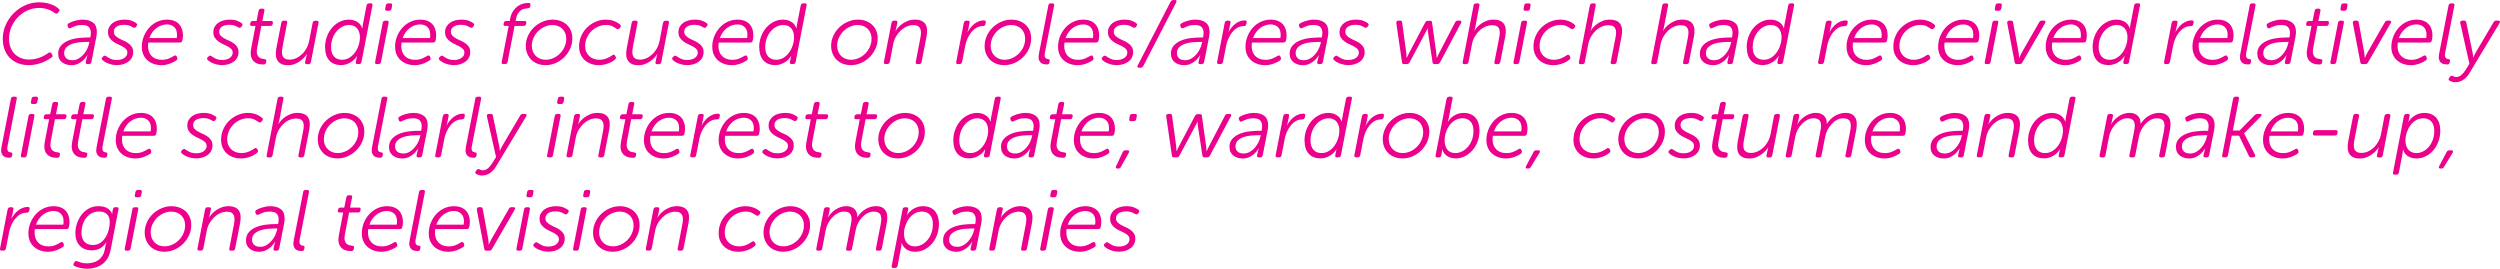 <?xml version="1.0" encoding="UTF-8"?>
<svg id="Layer_1" data-name="Layer 1" xmlns="http://www.w3.org/2000/svg" viewBox="0 0 723.55 77.8">
  <defs>
    <style>
      .cls-1 {
        fill: #ec008c;
      }
    </style>
  </defs>
  <path class="cls-1" d="m.8,11.28c0-1.45.29-2.82.86-4.1.58-1.28,1.35-2.41,2.33-3.38.97-.97,2.09-1.73,3.35-2.29,1.26-.56,2.58-.84,3.96-.84.78,0,1.49.07,2.11.2.62.13,1.17.3,1.65.49.47.19.87.4,1.19.61.32.22.56.4.72.55.32.27.33.56.05.88l-.3.35c-.13.17-.27.24-.42.22-.15-.02-.29-.07-.42-.17-.17-.13-.39-.29-.66-.46-.27-.18-.6-.34-.99-.49-.38-.15-.82-.28-1.31-.39s-1.04-.16-1.64-.16c-1.15,0-2.25.24-3.3.71-1.05.47-1.97,1.12-2.77,1.94-.8.82-1.43,1.77-1.9,2.85-.47,1.08-.7,2.23-.7,3.45,0,.85.13,1.64.4,2.38s.65,1.37,1.16,1.9,1.12.95,1.84,1.25c.72.3,1.52.45,2.42.45.67,0,1.3-.07,1.89-.21.59-.14,1.13-.32,1.61-.53.48-.21.9-.42,1.26-.64.36-.22.65-.4.86-.55.33-.25.61-.2.83.15l.2.33c.22.35.17.63-.15.85-.23.17-.55.38-.96.62s-.9.5-1.47.74c-.58.24-1.21.45-1.91.61-.7.17-1.45.25-2.25.25-1.17,0-2.22-.19-3.15-.56s-1.72-.9-2.38-1.57c-.65-.68-1.15-1.48-1.49-2.4-.34-.92-.51-1.94-.51-3.04Z"/>
  <path class="cls-1" d="m16.82,15.65c0-1,.27-1.81.83-2.44.55-.62,1.25-1.11,2.09-1.46s1.75-.59,2.74-.71,1.91-.19,2.78-.19h.88c.07-.35.11-.62.12-.82.02-.2.03-.39.03-.57,0-.66-.19-1.2-.56-1.61s-1.04-.62-1.99-.62c-.73,0-1.38.1-1.95.31-.57.21-1,.4-1.3.56-.18.08-.34.11-.47.09-.13-.03-.24-.15-.33-.36l-.12-.28c-.12-.37,0-.64.33-.81.15-.1.36-.21.64-.33.27-.12.59-.23.94-.34.35-.11.73-.2,1.15-.28.42-.08.86-.11,1.33-.11,1.22,0,2.2.28,2.95.85s1.12,1.47,1.12,2.72c0,.22-.01.43-.04.65-.03.22-.05.45-.09.7l-1.45,7.33c-.08.42-.33.62-.72.62h-.4c-.42,0-.58-.21-.5-.62l.23-1.02c.03-.13.06-.26.09-.38.03-.12.05-.22.09-.3.03-.08.06-.17.08-.25h-.05c-.38.6-.77,1.08-1.15,1.44-.38.36-.87.69-1.45.99-.58.3-1.26.45-2.03.45-.5,0-.98-.07-1.44-.21-.46-.14-.86-.35-1.21-.61-.35-.27-.62-.6-.83-1-.2-.4-.3-.86-.3-1.38Zm1.75-.2c0,.53.19,1,.58,1.39.38.39.99.59,1.82.59.6,0,1.16-.15,1.69-.44.53-.29,1-.67,1.43-1.14.42-.47.78-.98,1.07-1.55.29-.57.5-1.12.61-1.67l.12-.5h-.78c-.55,0-1.2.03-1.95.09s-1.47.2-2.15.42c-.68.22-1.26.56-1.74,1-.47.44-.71,1.05-.71,1.81Z"/>
  <path class="cls-1" d="m29.87,16.35c.17-.18.32-.27.46-.25.14.02.28.08.41.18.28.2.68.43,1.18.69.5.26,1.13.39,1.9.39.42,0,.81-.04,1.17-.14.37-.09.69-.23.96-.41.28-.18.5-.41.66-.67.17-.27.25-.57.25-.9,0-.42-.14-.77-.41-1.05-.28-.28-.62-.54-1.04-.76-.42-.22-.87-.45-1.35-.66s-.93-.47-1.35-.78c-.42-.3-.76-.66-1.04-1.09-.27-.42-.41-.95-.41-1.59,0-.58.12-1.1.38-1.55s.59-.83,1.01-1.14c.42-.31.92-.54,1.5-.7.58-.16,1.18-.24,1.81-.24.93,0,1.7.12,2.29.38s.99.47,1.19.65c.32.23.34.51.08.83l-.2.27c-.15.18-.3.27-.44.25s-.29-.07-.44-.15c-.23-.15-.55-.31-.96-.48-.41-.17-.94-.25-1.59-.25-.38,0-.75.04-1.1.11-.35.08-.66.19-.94.35-.28.16-.5.37-.66.62s-.25.56-.25.91c0,.45.14.83.41,1.12.27.3.62.57,1.04.8.42.23.87.46,1.35.66s.93.46,1.35.75c.42.29.76.64,1.04,1.05.28.41.41.92.41,1.54,0,.55-.12,1.06-.35,1.53s-.56.86-.99,1.19-.92.58-1.5.76c-.58.18-1.2.27-1.89.27-.55,0-1.06-.06-1.52-.17-.47-.12-.88-.25-1.24-.41s-.65-.32-.89-.48c-.23-.16-.4-.29-.5-.39-.3-.27-.3-.55,0-.85l.2-.2Z"/>
  <path class="cls-1" d="m41.05,13.55c0-1.02.18-2,.55-2.95.37-.95.88-1.79,1.52-2.52.65-.73,1.42-1.32,2.31-1.75s1.86-.65,2.91-.65c.78,0,1.47.12,2.05.35.58.23,1.06.55,1.44.96.38.41.65.89.84,1.45s.28,1.16.28,1.81c0,.28-.02.57-.06.85-.04.28-.1.53-.16.73-.08.32-.33.47-.73.47h-9.08c-.07.45-.09.87-.07,1.27.02.53.11,1.02.29,1.47.17.45.43.84.76,1.18.33.34.74.61,1.22.8.48.19,1.05.29,1.7.29.8,0,1.51-.14,2.12-.41.62-.28,1.09-.52,1.42-.74.37-.23.64-.15.83.25l.08.25c.13.35.05.63-.25.83-.18.12-.41.25-.69.41-.28.15-.6.3-.96.44s-.77.27-1.21.37c-.44.1-.9.15-1.39.15-.87,0-1.65-.13-2.35-.39-.7-.26-1.3-.62-1.8-1.08s-.89-1.01-1.16-1.66c-.28-.65-.41-1.38-.41-2.17Zm10.08-2.52c.02-.08.03-.18.05-.28.02-.08.03-.18.04-.3,0-.12.01-.24.01-.38,0-1.02-.28-1.77-.83-2.26-.55-.49-1.23-.74-2.05-.74-.53,0-1.05.08-1.56.25-.51.17-.99.42-1.44.75-.45.33-.86.75-1.23,1.24-.37.49-.66,1.06-.88,1.71h7.88Z"/>
  <path class="cls-1" d="m60.37,16.35c.17-.18.32-.27.46-.25.14.02.28.08.41.18.28.2.67.43,1.17.69.5.26,1.13.39,1.9.39.42,0,.81-.04,1.17-.14.37-.09.69-.23.96-.41.27-.18.5-.41.66-.67.17-.27.25-.57.25-.9,0-.42-.14-.77-.41-1.05-.28-.28-.62-.54-1.04-.76-.42-.22-.87-.45-1.35-.66s-.93-.47-1.35-.78c-.42-.3-.76-.66-1.04-1.09s-.41-.95-.41-1.59c0-.58.12-1.1.38-1.55s.59-.83,1.01-1.14c.43-.31.93-.54,1.5-.7.58-.16,1.18-.24,1.81-.24.93,0,1.7.12,2.29.38.59.25.99.47,1.19.65.32.23.34.51.08.83l-.2.27c-.15.18-.3.27-.44.25s-.29-.07-.44-.15c-.23-.15-.55-.31-.96-.48-.41-.17-.94-.25-1.59-.25-.38,0-.75.04-1.1.11-.35.08-.66.19-.94.35-.27.16-.5.37-.66.62-.17.26-.25.56-.25.91,0,.45.14.83.41,1.12.28.3.62.57,1.04.8.42.23.87.46,1.35.66s.93.46,1.35.75c.42.29.76.64,1.04,1.05.27.41.41.92.41,1.54,0,.55-.12,1.06-.35,1.53s-.56.86-.99,1.19c-.43.33-.93.58-1.5.76-.58.18-1.21.27-1.89.27-.55,0-1.06-.06-1.53-.17s-.88-.25-1.24-.41-.65-.32-.89-.48c-.23-.16-.4-.29-.5-.39-.3-.27-.3-.55,0-.85l.2-.2Z"/>
  <path class="cls-1" d="m73.95,7.5h-1.05c-.42,0-.58-.21-.5-.62l.05-.22c.07-.38.31-.58.72-.58h1.08l.6-2.95c.08-.42.32-.62.72-.62h.45c.42,0,.58.21.5.62l-.6,2.95h2.55c.42,0,.58.21.5.62l-.05.22c-.07.38-.3.58-.7.58h-2.58l-1.2,6.3c-.15.73-.17,1.31-.06,1.74.11.43.28.75.53.98.24.22.51.38.81.45.3.07.57.12.82.14.23.03.39.1.46.19.08.09.1.24.06.44l-.05.33c-.08.4-.35.6-.8.6-1.38,0-2.39-.4-3.01-1.2s-.8-1.94-.51-3.42l1.25-6.53Z"/>
  <path class="cls-1" d="m81.42,6.6c.08-.42.32-.62.72-.62h.47c.42,0,.58.21.5.62l-1.32,6.88c-.1.57-.16,1.08-.18,1.54s.05.85.19,1.19.38.59.7.77c.33.18.76.28,1.31.28.65,0,1.28-.14,1.9-.42.62-.28,1.18-.67,1.7-1.16.52-.49.95-1.07,1.31-1.72.36-.66.61-1.36.76-2.11l1-5.23c.08-.42.33-.62.75-.62h.48c.4,0,.56.21.47.62l-2.2,11.33c-.08.42-.32.62-.72.62h-.45c-.42,0-.58-.2-.5-.6l.3-1.48c.05-.22.1-.42.15-.62.03-.08.07-.17.1-.27h-.05c-.17.3-.42.64-.75,1.01s-.73.73-1.19,1.06c-.46.33-.98.62-1.58.85s-1.24.35-1.94.35c-.78,0-1.42-.12-1.91-.36-.49-.24-.87-.58-1.14-1.01-.27-.43-.42-.95-.46-1.55-.04-.6,0-1.27.14-2l1.43-7.33Z"/>
  <path class="cls-1" d="m94.07,13.8c0-1.2.19-2.3.58-3.3s.89-1.85,1.53-2.56c.63-.71,1.36-1.26,2.19-1.66.83-.4,1.69-.6,2.59-.6s1.68.21,2.39.62c.71.42,1.2,1.05,1.49,1.9h.05c0-.08,0-.17.02-.28.02-.08.03-.18.03-.3s.02-.24.05-.38l1.1-5.65c.1-.42.35-.62.75-.62h.48c.42,0,.58.21.47.62l-3.17,16.33c-.08.42-.33.62-.72.62h-.4c-.43,0-.61-.19-.53-.58l.2-.95c.02-.2.06-.39.12-.58l.08-.23h-.05c-.2.33-.45.66-.76.98s-.66.6-1.05.84c-.39.24-.82.44-1.29.59s-.96.22-1.47.22c-1.52,0-2.67-.45-3.46-1.35-.79-.9-1.19-2.13-1.19-3.7Zm1.75-.12c0,1.13.28,2.02.84,2.66.56.64,1.34.96,2.34.96.78,0,1.49-.2,2.12-.59.63-.39,1.17-.9,1.62-1.52.45-.62.8-1.32,1.05-2.09.25-.77.38-1.55.38-2.33,0-.48-.06-.94-.19-1.37-.12-.43-.32-.81-.58-1.13-.26-.32-.58-.58-.97-.76-.39-.18-.86-.28-1.41-.28-.6,0-1.21.15-1.83.44-.62.29-1.17.71-1.67,1.27-.5.56-.91,1.23-1.22,2.03-.32.8-.48,1.7-.48,2.72Z"/>
  <path class="cls-1" d="m110.77,6.6c.08-.42.33-.62.75-.62h.47c.4,0,.56.21.48.62l-2.2,11.33c-.08.42-.33.62-.75.62h-.48c-.4,0-.56-.21-.47-.62l2.2-11.33Zm1.22-3.5c-.42,0-.58-.21-.5-.62l.17-.9c.07-.4.32-.6.75-.6h.6c.4,0,.56.21.47.62l-.15.9c-.08.4-.33.6-.75.6h-.6Z"/>
  <path class="cls-1" d="m114.34,13.55c0-1.02.18-2,.55-2.95.37-.95.88-1.79,1.53-2.52.65-.73,1.42-1.32,2.31-1.75.89-.43,1.86-.65,2.91-.65.78,0,1.47.12,2.05.35s1.06.55,1.44.96c.38.41.65.89.84,1.45.18.56.27,1.16.27,1.81,0,.28-.02.57-.06.85-.04.28-.1.53-.16.73-.08.32-.33.47-.72.47h-9.08c-.07.45-.09.87-.08,1.27.02.53.11,1.02.29,1.47.18.45.43.84.76,1.18s.74.61,1.23.8c.48.19,1.05.29,1.7.29.8,0,1.51-.14,2.12-.41.62-.28,1.09-.52,1.43-.74.37-.23.64-.15.82.25l.08.25c.13.35.05.63-.25.83-.18.12-.41.25-.69.41-.27.15-.6.3-.96.44-.37.14-.77.27-1.21.37s-.9.15-1.39.15c-.87,0-1.65-.13-2.35-.39-.7-.26-1.3-.62-1.8-1.08s-.89-1.01-1.16-1.66c-.27-.65-.41-1.38-.41-2.17Zm10.08-2.52c.02-.08.03-.18.05-.28.02-.08.03-.18.04-.3s.01-.24.01-.38c0-1.02-.28-1.77-.83-2.26-.55-.49-1.23-.74-2.05-.74-.53,0-1.05.08-1.56.25-.51.17-.99.42-1.44.75s-.86.75-1.22,1.24c-.37.49-.66,1.06-.88,1.71h7.88Z"/>
  <path class="cls-1" d="m127.42,16.35c.17-.18.32-.27.46-.25.14.02.28.08.41.18.28.2.68.43,1.18.69.5.26,1.13.39,1.9.39.42,0,.81-.04,1.17-.14.37-.09.69-.23.96-.41.28-.18.5-.41.66-.67.17-.27.25-.57.25-.9,0-.42-.14-.77-.41-1.05-.28-.28-.62-.54-1.04-.76-.42-.22-.87-.45-1.35-.66s-.93-.47-1.35-.78c-.42-.3-.76-.66-1.04-1.09-.27-.42-.41-.95-.41-1.59,0-.58.12-1.1.38-1.55s.59-.83,1.01-1.14c.42-.31.92-.54,1.5-.7.58-.16,1.18-.24,1.81-.24.93,0,1.7.12,2.29.38s.99.47,1.19.65c.32.23.34.51.08.83l-.2.27c-.15.18-.3.27-.44.25s-.29-.07-.44-.15c-.23-.15-.55-.31-.96-.48-.41-.17-.94-.25-1.59-.25-.38,0-.75.04-1.1.11-.35.08-.66.19-.94.35-.28.16-.5.37-.66.62s-.25.56-.25.91c0,.45.14.83.41,1.12.27.3.62.57,1.04.8.42.23.87.46,1.35.66s.93.46,1.35.75c.42.29.76.64,1.04,1.05.28.41.41.92.41,1.54,0,.55-.12,1.06-.35,1.53s-.56.86-.99,1.19-.92.58-1.5.76c-.58.18-1.2.27-1.89.27-.55,0-1.06-.06-1.52-.17-.47-.12-.88-.25-1.24-.41s-.65-.32-.89-.48c-.23-.16-.4-.29-.5-.39-.3-.27-.3-.55,0-.85l.2-.2Z"/>
  <path class="cls-1" d="m147.22,7.5h-.97c-.43,0-.6-.21-.5-.62l.05-.22c.07-.38.32-.58.75-.58h.98l.1-.58c.2-1,.52-1.8.96-2.41.44-.61.92-1.08,1.42-1.41.51-.33,1.02-.55,1.52-.66.51-.11.92-.16,1.24-.16h.25c.42,0,.58.22.5.66l-.05.3c-.05.22-.14.37-.27.45-.13.08-.32.12-.55.14-.27.02-.57.06-.9.12-.33.07-.65.21-.96.42-.31.22-.6.53-.86.93s-.47.96-.6,1.65l-.1.55h2.6c.42,0,.58.21.5.62l-.05.22c-.07.38-.31.58-.73.58h-2.62l-2.02,10.42c-.08.42-.33.62-.73.62h-.47c-.42,0-.58-.21-.5-.62l2.02-10.42Z"/>
  <path class="cls-1" d="m152.17,13.35c0-1.07.22-2.07.65-3.01s1.01-1.75,1.74-2.44c.73-.68,1.55-1.23,2.48-1.62.92-.4,1.88-.6,2.86-.6.85,0,1.63.13,2.34.4.71.27,1.32.64,1.83,1.12s.9,1.05,1.17,1.71c.28.66.41,1.39.41,2.19,0,1.08-.22,2.1-.66,3.04s-1.02,1.76-1.74,2.46c-.72.7-1.54,1.25-2.47,1.65-.93.4-1.88.6-2.85.6-.85,0-1.63-.13-2.34-.4-.71-.27-1.31-.65-1.81-1.14-.5-.49-.89-1.08-1.17-1.75-.28-.67-.43-1.41-.43-2.21Zm1.75-.05c0,.58.1,1.12.3,1.6.2.49.47.91.82,1.27.35.36.77.63,1.26.83s1.04.3,1.64.3c.73,0,1.46-.16,2.17-.47.72-.31,1.35-.75,1.91-1.29.56-.55,1.01-1.19,1.35-1.94s.51-1.55.51-2.41c0-.58-.1-1.11-.29-1.59-.19-.48-.46-.89-.81-1.24-.35-.35-.77-.62-1.26-.82-.49-.2-1.04-.3-1.64-.3-.75,0-1.48.16-2.2.47-.72.32-1.35.75-1.91,1.29-.56.55-1.01,1.19-1.35,1.93-.34.74-.51,1.53-.51,2.38Z"/>
  <path class="cls-1" d="m167.59,13.5c0-1.13.22-2.18.65-3.14.43-.96,1.01-1.78,1.74-2.47.73-.69,1.55-1.23,2.48-1.62.92-.39,1.88-.59,2.86-.59.55,0,1.05.05,1.49.15s.83.22,1.17.37.63.3.88.47.44.31.59.43c.3.24.32.52.05.85l-.25.27c-.13.17-.27.25-.41.24-.14,0-.29-.06-.44-.16-.27-.2-.65-.43-1.14-.69-.49-.26-1.11-.39-1.86-.39s-1.51.15-2.24.46c-.72.31-1.37.73-1.94,1.28-.57.55-1.02,1.19-1.36,1.94-.34.75-.51,1.56-.51,2.44,0,.6.1,1.14.31,1.63.21.49.49.9.85,1.24s.79.61,1.29.8c.5.19,1.05.29,1.65.29.45,0,.87-.05,1.26-.14.39-.09.75-.21,1.06-.35.32-.14.6-.29.85-.44s.47-.29.65-.42c.33-.22.61-.13.82.25l.1.25c.17.3.08.58-.25.83-.15.13-.37.29-.66.47-.29.18-.63.35-1.02.51s-.83.3-1.33.42c-.49.12-1.02.18-1.59.18-.85,0-1.62-.13-2.32-.39-.7-.26-1.3-.62-1.81-1.09-.51-.47-.9-1.03-1.19-1.69-.28-.66-.43-1.39-.43-2.19Z"/>
  <path class="cls-1" d="m182.82,6.6c.08-.42.33-.62.73-.62h.47c.42,0,.58.21.5.62l-1.33,6.88c-.1.57-.16,1.08-.17,1.54s.05.85.19,1.19.38.59.7.77c.33.18.76.28,1.31.28.65,0,1.28-.14,1.9-.42.62-.28,1.18-.67,1.7-1.16.52-.49.95-1.07,1.31-1.72s.61-1.36.76-2.11l1-5.23c.08-.42.33-.62.75-.62h.47c.4,0,.56.21.48.62l-2.2,11.33c-.08.42-.33.62-.72.62h-.45c-.42,0-.58-.2-.5-.6l.3-1.48c.05-.22.1-.42.15-.62.03-.08.07-.17.1-.27h-.05c-.17.3-.42.64-.75,1.01-.33.38-.73.73-1.19,1.06-.46.33-.98.62-1.58.85s-1.24.35-1.94.35c-.78,0-1.42-.12-1.91-.36-.49-.24-.87-.58-1.14-1.01-.27-.43-.42-.95-.46-1.55-.04-.6,0-1.27.14-2l1.42-7.33Z"/>
  <path class="cls-1" d="m194.97,16.35c.17-.18.32-.27.46-.25.14.02.28.08.41.18.28.2.67.43,1.17.69.5.26,1.13.39,1.9.39.42,0,.81-.04,1.17-.14.37-.09.69-.23.96-.41.27-.18.5-.41.66-.67.17-.27.25-.57.25-.9,0-.42-.14-.77-.41-1.05-.28-.28-.62-.54-1.04-.76-.42-.22-.87-.45-1.35-.66s-.93-.47-1.35-.78c-.42-.3-.76-.66-1.04-1.09s-.41-.95-.41-1.59c0-.58.12-1.1.38-1.55s.59-.83,1.01-1.14c.43-.31.93-.54,1.5-.7.58-.16,1.18-.24,1.81-.24.93,0,1.7.12,2.29.38.59.25.99.47,1.19.65.32.23.34.51.08.83l-.2.27c-.15.18-.3.27-.44.25s-.29-.07-.44-.15c-.23-.15-.55-.31-.96-.48-.41-.17-.94-.25-1.59-.25-.38,0-.75.04-1.1.11-.35.08-.66.19-.94.35-.27.16-.5.37-.66.62-.17.26-.25.56-.25.91,0,.45.14.83.41,1.12.28.3.62.57,1.04.8.42.23.87.46,1.35.66s.93.46,1.35.75c.42.29.76.64,1.04,1.05.27.41.41.92.41,1.54,0,.55-.12,1.06-.35,1.53s-.56.86-.99,1.19c-.43.33-.93.58-1.5.76-.58.18-1.21.27-1.89.27-.55,0-1.06-.06-1.53-.17s-.88-.25-1.24-.41-.65-.32-.89-.48c-.23-.16-.4-.29-.5-.39-.3-.27-.3-.55,0-.85l.2-.2Z"/>
  <path class="cls-1" d="m206.14,13.55c0-1.02.18-2,.55-2.95.37-.95.88-1.79,1.53-2.52.65-.73,1.42-1.32,2.31-1.75.89-.43,1.86-.65,2.91-.65.78,0,1.47.12,2.05.35s1.06.55,1.44.96c.38.41.65.89.84,1.45.18.56.27,1.16.27,1.81,0,.28-.02.57-.06.85-.04.28-.1.53-.16.73-.08.32-.33.47-.72.47h-9.08c-.07.45-.09.87-.08,1.27.02.53.11,1.02.29,1.47.18.45.43.84.76,1.18s.74.61,1.23.8c.48.19,1.05.29,1.7.29.8,0,1.51-.14,2.12-.41.62-.28,1.09-.52,1.43-.74.37-.23.64-.15.82.25l.08.25c.13.35.05.63-.25.83-.18.12-.41.25-.69.41-.27.15-.6.3-.96.44-.37.14-.77.27-1.21.37s-.9.15-1.39.15c-.87,0-1.65-.13-2.35-.39-.7-.26-1.3-.62-1.8-1.08s-.89-1.01-1.16-1.66c-.27-.65-.41-1.38-.41-2.17Zm10.08-2.52c.02-.08.03-.18.05-.28.02-.08.03-.18.04-.3s.01-.24.01-.38c0-1.02-.28-1.77-.83-2.26-.55-.49-1.23-.74-2.05-.74-.53,0-1.05.08-1.56.25-.51.17-.99.42-1.44.75s-.86.75-1.22,1.24c-.37.49-.66,1.06-.88,1.71h7.88Z"/>
  <path class="cls-1" d="m219.72,13.8c0-1.2.19-2.3.58-3.3s.89-1.85,1.53-2.56c.63-.71,1.36-1.26,2.19-1.66.83-.4,1.69-.6,2.59-.6s1.68.21,2.39.62c.71.42,1.2,1.05,1.49,1.9h.05c0-.08,0-.17.02-.28.02-.08.03-.18.03-.3s.02-.24.05-.38l1.1-5.65c.1-.42.35-.62.75-.62h.48c.42,0,.58.21.47.62l-3.17,16.33c-.08.42-.33.62-.72.62h-.4c-.43,0-.61-.19-.53-.58l.2-.95c.02-.2.06-.39.12-.58l.08-.23h-.05c-.2.33-.45.66-.76.98s-.66.6-1.05.84c-.39.24-.82.44-1.29.59s-.96.22-1.47.22c-1.52,0-2.67-.45-3.46-1.35-.79-.9-1.19-2.13-1.19-3.7Zm1.75-.12c0,1.13.28,2.02.84,2.66.56.64,1.34.96,2.34.96.78,0,1.49-.2,2.12-.59.63-.39,1.17-.9,1.62-1.52.45-.62.8-1.32,1.05-2.09.25-.77.38-1.55.38-2.33,0-.48-.06-.94-.19-1.37-.12-.43-.32-.81-.58-1.13-.26-.32-.58-.58-.97-.76-.39-.18-.86-.28-1.41-.28-.6,0-1.21.15-1.83.44-.62.29-1.17.71-1.67,1.27-.5.56-.91,1.23-1.22,2.03-.32.8-.48,1.7-.48,2.72Z"/>
  <path class="cls-1" d="m240.54,13.35c0-1.07.22-2.07.65-3.01s1.01-1.75,1.74-2.44c.73-.68,1.55-1.23,2.48-1.62.92-.4,1.88-.6,2.86-.6.85,0,1.63.13,2.34.4.71.27,1.32.64,1.83,1.12s.9,1.05,1.17,1.71c.28.66.41,1.39.41,2.19,0,1.08-.22,2.1-.66,3.04s-1.02,1.76-1.74,2.46c-.72.7-1.54,1.25-2.47,1.65-.93.4-1.88.6-2.85.6-.85,0-1.63-.13-2.34-.4-.71-.27-1.31-.65-1.81-1.14-.5-.49-.89-1.08-1.17-1.75-.28-.67-.43-1.41-.43-2.21Zm1.75-.05c0,.58.1,1.12.3,1.6.2.49.47.91.82,1.27.35.36.77.63,1.26.83s1.04.3,1.64.3c.73,0,1.46-.16,2.17-.47.72-.31,1.35-.75,1.91-1.29.56-.55,1.01-1.19,1.35-1.94s.51-1.55.51-2.41c0-.58-.1-1.11-.29-1.59-.19-.48-.46-.89-.81-1.24-.35-.35-.77-.62-1.26-.82-.49-.2-1.04-.3-1.64-.3-.75,0-1.48.16-2.2.47-.72.32-1.35.75-1.91,1.29-.56.55-1.01,1.19-1.35,1.93-.34.74-.51,1.53-.51,2.38Z"/>
  <path class="cls-1" d="m258.04,6.6c.08-.42.32-.62.72-.62h.45c.42,0,.58.2.5.6l-.3,1.47c-.03.13-.06.25-.09.36-.03.11-.05.21-.09.29-.03.1-.06.18-.07.25h.05c.17-.3.42-.64.75-1.01.33-.38.74-.73,1.21-1.06.48-.33,1.01-.62,1.61-.85.6-.23,1.27-.35,2-.35.8,0,1.45.12,1.95.36.5.24.88.58,1.14,1.01.26.43.4.95.44,1.56s-.02,1.27-.15,1.99l-1.43,7.33c-.08.42-.32.62-.72.62h-.47c-.42,0-.58-.21-.5-.62l1.32-6.88c.12-.57.18-1.08.19-1.54,0-.46-.06-.85-.2-1.19-.14-.33-.37-.59-.69-.78-.32-.18-.75-.27-1.3-.27-.67,0-1.32.14-1.95.42-.63.28-1.21.67-1.74,1.16-.52.49-.97,1.07-1.35,1.73s-.64,1.36-.79,2.11l-1,5.22c-.08.42-.33.62-.73.62h-.47c-.42,0-.58-.21-.5-.62l2.2-11.33Z"/>
  <path class="cls-1" d="m278.97,6.6c.08-.42.33-.62.75-.62h.42c.42,0,.58.21.47.62l-.33,1.7c-.03.13-.06.26-.09.39-.03.12-.05.23-.09.31-.03.1-.07.2-.1.3h.05c.23-.45.52-.88.85-1.3.33-.42.7-.78,1.1-1.09.4-.31.83-.55,1.3-.74.47-.18.95-.27,1.45-.27.45,0,.63.21.55.62l-.1.45c-.08.4-.36.6-.83.6-.67,0-1.28.17-1.84.51s-1.05.78-1.47,1.32c-.42.54-.78,1.15-1.08,1.83-.29.67-.5,1.34-.61,1.99l-.92,4.7c-.08.42-.33.62-.73.62h-.47c-.42,0-.58-.21-.5-.62l2.2-11.33Z"/>
  <path class="cls-1" d="m284.97,13.35c0-1.07.22-2.07.65-3.01s1.01-1.75,1.74-2.44c.72-.68,1.55-1.23,2.47-1.62.92-.4,1.88-.6,2.86-.6.85,0,1.63.13,2.34.4.71.27,1.32.64,1.83,1.12.51.48.9,1.05,1.17,1.71.27.66.41,1.39.41,2.19,0,1.08-.22,2.1-.66,3.04-.44.94-1.02,1.76-1.74,2.46-.72.7-1.54,1.25-2.48,1.65s-1.88.6-2.85.6c-.85,0-1.63-.13-2.34-.4s-1.31-.65-1.81-1.14c-.5-.49-.89-1.08-1.17-1.75s-.42-1.41-.42-2.21Zm1.75-.05c0,.58.1,1.12.3,1.6s.47.91.83,1.27c.35.36.77.63,1.26.83.49.2,1.04.3,1.64.3.73,0,1.46-.16,2.18-.47.72-.31,1.35-.75,1.91-1.29.56-.55,1.01-1.19,1.35-1.94s.51-1.55.51-2.41c0-.58-.1-1.11-.29-1.59-.19-.48-.46-.89-.81-1.24-.35-.35-.77-.62-1.26-.82-.49-.2-1.04-.3-1.64-.3-.75,0-1.48.16-2.2.47-.72.32-1.35.75-1.91,1.29-.56.55-1.01,1.19-1.35,1.93-.34.74-.51,1.53-.51,2.38Z"/>
  <path class="cls-1" d="m303.39,1.6c.08-.42.33-.62.72-.62h.48c.42,0,.58.21.5.62l-2.68,13.68c-.08.4-.1.72-.06.95.04.23.12.41.23.54s.23.21.38.25.29.07.44.09c.13.02.24.07.33.16.08.09.11.24.07.44l-.07.35c-.03.2-.11.35-.23.45s-.29.15-.52.15c-.25,0-.54-.03-.86-.09-.32-.06-.62-.2-.88-.41-.26-.22-.45-.53-.57-.94s-.12-.95.01-1.64l2.73-13.98Z"/>
  <path class="cls-1" d="m306.22,13.55c0-1.02.18-2,.55-2.95.37-.95.88-1.79,1.52-2.52.65-.73,1.42-1.32,2.31-1.75s1.86-.65,2.91-.65c.78,0,1.47.12,2.05.35.58.23,1.06.55,1.44.96.38.41.65.89.84,1.45s.28,1.16.28,1.81c0,.28-.02.57-.06.85-.04.28-.1.53-.16.73-.08.32-.33.47-.73.47h-9.08c-.07.45-.09.87-.07,1.27.02.53.11,1.02.29,1.47.17.45.43.84.76,1.18.33.34.74.61,1.22.8.48.19,1.05.29,1.7.29.8,0,1.51-.14,2.12-.41.62-.28,1.09-.52,1.42-.74.37-.23.64-.15.83.25l.08.25c.13.35.05.63-.25.83-.18.12-.41.25-.69.41-.28.15-.6.3-.96.44s-.77.27-1.21.37c-.44.1-.9.15-1.39.15-.87,0-1.65-.13-2.35-.39-.7-.26-1.3-.62-1.8-1.08s-.89-1.01-1.16-1.66c-.28-.65-.41-1.38-.41-2.17Zm10.08-2.52c.02-.08.03-.18.05-.28.02-.08.03-.18.04-.3,0-.12.01-.24.01-.38,0-1.02-.28-1.77-.83-2.26-.55-.49-1.23-.74-2.05-.74-.53,0-1.05.08-1.56.25-.51.17-.99.42-1.44.75-.45.33-.86.75-1.23,1.24-.37.49-.66,1.06-.88,1.71h7.88Z"/>
  <path class="cls-1" d="m319.29,16.35c.17-.18.32-.27.46-.25.14.02.28.08.41.18.28.2.67.43,1.17.69.5.26,1.13.39,1.9.39.42,0,.81-.04,1.17-.14.37-.09.69-.23.96-.41.27-.18.5-.41.66-.67.17-.27.25-.57.25-.9,0-.42-.14-.77-.41-1.05-.28-.28-.62-.54-1.04-.76-.42-.22-.87-.45-1.35-.66s-.93-.47-1.35-.78c-.42-.3-.76-.66-1.04-1.09s-.41-.95-.41-1.59c0-.58.12-1.1.38-1.55s.59-.83,1.01-1.14c.43-.31.93-.54,1.5-.7.58-.16,1.18-.24,1.81-.24.93,0,1.7.12,2.29.38.59.25.99.47,1.19.65.32.23.34.51.08.83l-.2.27c-.15.18-.3.27-.44.25s-.29-.07-.44-.15c-.23-.15-.55-.31-.96-.48-.41-.17-.94-.25-1.59-.25-.38,0-.75.04-1.1.11-.35.08-.66.19-.94.35-.27.16-.5.37-.66.62-.17.26-.25.56-.25.91,0,.45.14.83.41,1.12.28.3.62.57,1.04.8.42.23.87.46,1.35.66s.93.46,1.35.75c.42.29.76.64,1.04,1.05.27.41.41.92.41,1.54,0,.55-.12,1.06-.35,1.53s-.56.86-.99,1.19c-.43.33-.93.58-1.5.76-.58.18-1.21.27-1.89.27-.55,0-1.06-.06-1.53-.17s-.88-.25-1.24-.41-.65-.32-.89-.48c-.23-.16-.4-.29-.5-.39-.3-.27-.3-.55,0-.85l.2-.2Z"/>
  <path class="cls-1" d="m338.79.5c.18-.33.46-.5.83-.5h.42c.23,0,.38.06.45.19s.04.3-.08.51l-9.52,18.4c-.18.33-.45.5-.8.5h-.45c-.22,0-.36-.06-.43-.19-.07-.12-.04-.3.08-.51l9.5-18.4Z"/>
  <path class="cls-1" d="m338.87,15.65c0-1,.27-1.81.83-2.44.55-.62,1.25-1.11,2.09-1.46s1.75-.59,2.74-.71,1.91-.19,2.78-.19h.88c.07-.35.11-.62.12-.82.02-.2.03-.39.03-.57,0-.66-.19-1.2-.56-1.61s-1.04-.62-1.99-.62c-.73,0-1.38.1-1.95.31-.57.21-1,.4-1.3.56-.18.08-.34.11-.47.09-.13-.03-.24-.15-.33-.36l-.12-.28c-.12-.37,0-.64.33-.81.15-.1.36-.21.64-.33.27-.12.59-.23.94-.34.35-.11.73-.2,1.15-.28.42-.08.86-.11,1.33-.11,1.22,0,2.2.28,2.95.85s1.12,1.47,1.12,2.72c0,.22-.01.43-.04.65-.03.22-.05.45-.09.7l-1.45,7.33c-.08.42-.33.62-.72.62h-.4c-.42,0-.58-.21-.5-.62l.23-1.02c.03-.13.06-.26.09-.38.03-.12.05-.22.09-.3.03-.08.06-.17.08-.25h-.05c-.38.6-.77,1.08-1.15,1.44-.38.36-.87.69-1.45.99-.58.3-1.26.45-2.03.45-.5,0-.98-.07-1.44-.21-.46-.14-.86-.35-1.21-.61-.35-.27-.62-.6-.83-1-.2-.4-.3-.86-.3-1.38Zm1.75-.2c0,.53.19,1,.58,1.39.38.39.99.59,1.82.59.6,0,1.16-.15,1.69-.44.53-.29,1-.67,1.43-1.14.42-.47.78-.98,1.07-1.55.29-.57.5-1.12.61-1.67l.12-.5h-.78c-.55,0-1.2.03-1.95.09s-1.47.2-2.15.42c-.68.22-1.26.56-1.74,1-.47.44-.71,1.05-.71,1.81Z"/>
  <path class="cls-1" d="m354.47,6.6c.08-.42.33-.62.75-.62h.42c.42,0,.58.21.48.62l-.33,1.7c-.03.13-.06.26-.09.39-.02.12-.05.23-.09.31-.03.1-.07.2-.1.3h.05c.23-.45.52-.88.85-1.3.33-.42.7-.78,1.1-1.09.4-.31.83-.55,1.3-.74.47-.18.95-.27,1.45-.27.45,0,.63.21.55.62l-.1.45c-.08.4-.36.6-.83.6-.67,0-1.28.17-1.84.51-.56.34-1.05.78-1.48,1.32-.42.54-.78,1.15-1.07,1.83-.29.67-.5,1.34-.61,1.99l-.92,4.7c-.08.42-.33.62-.72.62h-.48c-.42,0-.58-.21-.5-.62l2.2-11.33Z"/>
  <path class="cls-1" d="m360.47,13.55c0-1.02.18-2,.55-2.95.37-.95.88-1.79,1.52-2.52.65-.73,1.42-1.32,2.31-1.75s1.86-.65,2.91-.65c.78,0,1.47.12,2.05.35.58.23,1.06.55,1.44.96.38.41.65.89.84,1.45s.28,1.16.28,1.81c0,.28-.02.57-.06.85-.04.28-.1.53-.16.73-.08.32-.33.47-.73.47h-9.08c-.07.45-.09.87-.07,1.27.02.53.11,1.02.29,1.47.17.45.43.84.76,1.18.33.34.74.61,1.22.8.48.19,1.05.29,1.7.29.8,0,1.51-.14,2.12-.41.62-.28,1.09-.52,1.42-.74.37-.23.64-.15.83.25l.08.25c.13.35.05.63-.25.83-.18.12-.41.25-.69.41-.28.15-.6.3-.96.44s-.77.27-1.21.37c-.44.1-.9.15-1.39.15-.87,0-1.65-.13-2.35-.39-.7-.26-1.3-.62-1.8-1.08s-.89-1.01-1.16-1.66c-.28-.65-.41-1.38-.41-2.17Zm10.08-2.52c.02-.08.03-.18.05-.28.02-.08.03-.18.04-.3,0-.12.01-.24.01-.38,0-1.02-.28-1.77-.83-2.26-.55-.49-1.23-.74-2.05-.74-.53,0-1.05.08-1.56.25-.51.17-.99.42-1.44.75-.45.33-.86.75-1.23,1.24-.37.49-.66,1.06-.88,1.71h7.88Z"/>
  <path class="cls-1" d="m373.24,15.65c0-1,.27-1.81.83-2.44.55-.62,1.25-1.11,2.09-1.46s1.75-.59,2.74-.71,1.91-.19,2.78-.19h.88c.07-.35.11-.62.12-.82.02-.2.03-.39.03-.57,0-.66-.19-1.2-.56-1.61s-1.04-.62-1.99-.62c-.73,0-1.38.1-1.95.31-.57.21-1,.4-1.3.56-.18.08-.34.11-.47.09-.13-.03-.24-.15-.33-.36l-.12-.28c-.12-.37,0-.64.33-.81.15-.1.36-.21.64-.33.27-.12.59-.23.94-.34.35-.11.73-.2,1.15-.28.42-.08.86-.11,1.33-.11,1.22,0,2.2.28,2.95.85s1.12,1.47,1.12,2.72c0,.22-.01.43-.04.65-.03.22-.05.45-.09.7l-1.45,7.33c-.08.42-.33.62-.72.62h-.4c-.42,0-.58-.21-.5-.62l.23-1.02c.03-.13.06-.26.09-.38.03-.12.05-.22.09-.3.03-.08.06-.17.08-.25h-.05c-.38.6-.77,1.08-1.15,1.44-.38.36-.87.69-1.45.99-.58.3-1.26.45-2.03.45-.5,0-.98-.07-1.44-.21-.46-.14-.86-.35-1.21-.61-.35-.27-.62-.6-.83-1-.2-.4-.3-.86-.3-1.38Zm1.75-.2c0,.53.19,1,.58,1.39.38.39.99.59,1.82.59.6,0,1.16-.15,1.69-.44.53-.29,1-.67,1.43-1.14.42-.47.78-.98,1.07-1.55.29-.57.5-1.12.61-1.67l.12-.5h-.78c-.55,0-1.2.03-1.95.09s-1.47.2-2.15.42c-.68.22-1.26.56-1.74,1-.47.44-.71,1.05-.71,1.81Z"/>
  <path class="cls-1" d="m386.29,16.35c.17-.18.32-.27.46-.25.14.02.28.08.41.18.28.2.68.43,1.18.69.5.26,1.13.39,1.9.39.42,0,.81-.04,1.17-.14.37-.09.69-.23.96-.41.28-.18.5-.41.66-.67.17-.27.25-.57.25-.9,0-.42-.14-.77-.41-1.05-.28-.28-.62-.54-1.04-.76-.42-.22-.87-.45-1.35-.66s-.93-.47-1.35-.78c-.42-.3-.76-.66-1.04-1.09-.27-.42-.41-.95-.41-1.59,0-.58.12-1.1.38-1.55s.59-.83,1.01-1.14c.42-.31.92-.54,1.5-.7.58-.16,1.18-.24,1.81-.24.93,0,1.7.12,2.29.38s.99.47,1.19.65c.32.23.34.51.08.83l-.2.27c-.15.18-.3.27-.44.25s-.29-.07-.44-.15c-.23-.15-.55-.31-.96-.48-.41-.17-.94-.25-1.59-.25-.38,0-.75.04-1.1.11-.35.08-.66.19-.94.35-.28.16-.5.37-.66.62s-.25.56-.25.91c0,.45.14.83.41,1.12.27.3.62.57,1.04.8.42.23.87.46,1.35.66s.93.46,1.35.75c.42.29.76.64,1.04,1.05.28.41.41.92.41,1.54,0,.55-.12,1.06-.35,1.53s-.56.86-.99,1.19-.92.58-1.5.76c-.58.18-1.2.27-1.89.27-.55,0-1.06-.06-1.52-.17-.47-.12-.88-.25-1.24-.41s-.65-.32-.89-.48c-.23-.16-.4-.29-.5-.39-.3-.27-.3-.55,0-.85l.2-.2Z"/>
  <path class="cls-1" d="m404.14,6.67c-.05-.47.17-.7.65-.7h.45c.37,0,.56.18.57.53l1.2,8.85c.02.15.03.31.03.48s0,.32.02.45c0,.17,0,.32.03.47h.05c.08-.15.16-.31.23-.47.07-.13.14-.28.21-.45s.15-.33.24-.48l4.65-8.82c.17-.33.43-.5.8-.5h.62c.37,0,.56.17.58.5l1.22,8.82c.02.15.03.31.04.48,0,.17.02.32.04.45.02.17.03.32.03.47h.05c.08-.15.16-.31.22-.47.07-.13.14-.28.21-.44s.15-.32.24-.49l4.6-8.85c.17-.35.43-.53.8-.53h.55c.23,0,.38.06.45.19.07.12.04.3-.08.51l-6.05,11.35c-.17.35-.43.52-.8.52h-.78c-.38,0-.58-.17-.6-.52l-1.28-8.43c-.03-.15-.05-.3-.06-.46,0-.16-.02-.3-.04-.44-.02-.15-.03-.3-.03-.45h-.05c-.07.15-.13.3-.2.45-.07.13-.14.28-.22.44-.08.16-.17.31-.25.46l-4.5,8.43c-.17.35-.44.52-.83.52h-.78c-.38,0-.58-.17-.6-.52l-1.65-11.35Z"/>
  <path class="cls-1" d="m426.47,1.6c.08-.42.33-.62.75-.62h.47c.4,0,.56.2.48.6l-1.2,6.33c-.03.13-.07.26-.1.39-.03.12-.07.23-.1.31-.03.1-.07.2-.1.3h.05c.17-.28.42-.61.75-.99.33-.38.73-.73,1.2-1.06.47-.33,1-.61,1.6-.84.6-.23,1.27-.34,2-.34s1.4.12,1.91.35c.51.23.89.56,1.15.99s.41.94.46,1.55,0,1.29-.15,2.04l-1.42,7.33c-.08.42-.33.62-.75.62h-.47c-.4,0-.56-.21-.48-.62l1.35-6.92c.1-.5.16-.97.19-1.42.02-.45-.03-.85-.15-1.19s-.35-.61-.66-.81c-.32-.2-.78-.3-1.4-.3-.67,0-1.31.14-1.94.41s-1.2.66-1.72,1.15c-.53.49-.98,1.07-1.36,1.74-.38.67-.65,1.38-.8,2.15l-1,5.2c-.08.42-.33.62-.75.62h-.47c-.4,0-.56-.21-.48-.62l3.15-16.33Z"/>
  <path class="cls-1" d="m440.24,6.6c.08-.42.33-.62.75-.62h.48c.4,0,.56.21.47.62l-2.2,11.33c-.08.42-.33.62-.75.62h-.47c-.4,0-.56-.21-.47-.62l2.2-11.33Zm1.23-3.5c-.42,0-.58-.21-.5-.62l.17-.9c.07-.4.32-.6.75-.6h.6c.4,0,.56.21.48.62l-.15.9c-.08.4-.33.6-.75.6h-.6Z"/>
  <path class="cls-1" d="m443.82,13.5c0-1.13.22-2.18.65-3.14.43-.96,1.01-1.78,1.74-2.47.73-.69,1.55-1.23,2.48-1.62.92-.39,1.88-.59,2.86-.59.55,0,1.05.05,1.49.15s.83.22,1.17.37.63.3.88.47.44.31.59.43c.3.24.32.52.05.85l-.25.27c-.13.17-.27.25-.41.24-.14,0-.29-.06-.44-.16-.27-.2-.65-.43-1.14-.69-.49-.26-1.11-.39-1.86-.39s-1.51.15-2.24.46c-.72.31-1.37.73-1.94,1.28-.57.55-1.02,1.19-1.36,1.94-.34.75-.51,1.56-.51,2.44,0,.6.1,1.14.31,1.63.21.49.49.9.85,1.24s.79.61,1.29.8c.5.19,1.05.29,1.65.29.45,0,.87-.05,1.26-.14.39-.09.75-.21,1.06-.35.32-.14.6-.29.85-.44s.47-.29.65-.42c.33-.22.61-.13.82.25l.1.25c.17.3.08.58-.25.83-.15.13-.37.29-.66.47-.29.18-.63.35-1.02.51s-.83.3-1.33.42c-.49.12-1.02.18-1.59.18-.85,0-1.62-.13-2.32-.39-.7-.26-1.3-.62-1.81-1.09-.51-.47-.9-1.03-1.19-1.69-.28-.66-.43-1.39-.43-2.19Z"/>
  <path class="cls-1" d="m460.14,1.6c.08-.42.33-.62.75-.62h.47c.4,0,.56.2.47.6l-1.2,6.33c-.03.13-.07.26-.1.39s-.07.23-.1.31c-.03.1-.07.2-.1.3h.05c.17-.28.42-.61.75-.99.33-.38.73-.73,1.2-1.06.47-.33,1-.61,1.6-.84.6-.23,1.27-.34,2-.34s1.4.12,1.91.35.89.56,1.15.99c.26.42.41.94.46,1.55.05.61,0,1.29-.15,2.04l-1.42,7.33c-.08.42-.33.62-.75.62h-.48c-.4,0-.56-.21-.47-.62l1.35-6.92c.1-.5.16-.97.19-1.42.03-.45-.02-.85-.15-1.19s-.35-.61-.66-.81-.78-.3-1.4-.3c-.67,0-1.31.14-1.94.41s-1.2.66-1.73,1.15c-.52.49-.98,1.07-1.36,1.74-.38.67-.65,1.38-.8,2.15l-1,5.2c-.08.42-.33.62-.75.62h-.48c-.4,0-.56-.21-.47-.62l3.15-16.33Z"/>
  <path class="cls-1" d="m481.09,1.6c.08-.42.33-.62.75-.62h.47c.4,0,.56.2.47.6l-1.2,6.33c-.03.13-.07.26-.1.39s-.07.23-.1.31c-.03.1-.07.2-.1.3h.05c.17-.28.42-.61.75-.99.33-.38.73-.73,1.2-1.06.47-.33,1-.61,1.6-.84.6-.23,1.27-.34,2-.34s1.4.12,1.91.35.89.56,1.15.99c.26.42.41.94.46,1.55.05.61,0,1.29-.15,2.04l-1.42,7.33c-.08.42-.33.62-.75.62h-.48c-.4,0-.56-.21-.47-.62l1.35-6.92c.1-.5.16-.97.19-1.42.03-.45-.02-.85-.15-1.19s-.35-.61-.66-.81-.78-.3-1.4-.3c-.67,0-1.31.14-1.94.41s-1.2.66-1.73,1.15c-.52.49-.98,1.07-1.36,1.74-.38.67-.65,1.38-.8,2.15l-1,5.2c-.08.42-.33.62-.75.62h-.48c-.4,0-.56-.21-.47-.62l3.15-16.33Z"/>
  <path class="cls-1" d="m491.97,15.65c0-1,.28-1.81.83-2.44s1.25-1.11,2.09-1.46c.84-.35,1.75-.59,2.74-.71s1.91-.19,2.77-.19h.88c.07-.35.11-.62.12-.82.02-.2.03-.39.03-.57,0-.66-.19-1.2-.56-1.61s-1.04-.62-1.99-.62c-.73,0-1.38.1-1.95.31-.57.21-1,.4-1.3.56-.18.08-.34.11-.48.09-.13-.03-.24-.15-.32-.36l-.12-.28c-.12-.37,0-.64.32-.81.15-.1.36-.21.64-.33.28-.12.59-.23.94-.34.35-.11.73-.2,1.15-.28.42-.08.86-.11,1.33-.11,1.22,0,2.2.28,2.95.85s1.12,1.47,1.12,2.72c0,.22-.01.43-.04.65s-.05.45-.09.7l-1.45,7.33c-.08.42-.33.62-.73.62h-.4c-.42,0-.58-.21-.5-.62l.22-1.02c.03-.13.06-.26.09-.38.02-.12.05-.22.09-.3.03-.08.06-.17.08-.25h-.05c-.38.6-.77,1.08-1.15,1.44-.38.36-.87.69-1.45.99-.58.3-1.26.45-2.02.45-.5,0-.98-.07-1.44-.21-.46-.14-.86-.35-1.21-.61-.35-.27-.62-.6-.83-1-.2-.4-.3-.86-.3-1.38Zm1.75-.2c0,.53.19,1,.58,1.39.38.39.99.59,1.83.59.6,0,1.16-.15,1.69-.44.52-.29,1-.67,1.42-1.14.42-.47.78-.98,1.08-1.55.29-.57.5-1.12.61-1.67l.12-.5h-.78c-.55,0-1.2.03-1.95.09s-1.47.2-2.15.42c-.68.22-1.26.56-1.74,1-.48.44-.71,1.05-.71,1.81Z"/>
  <path class="cls-1" d="m505.52,13.8c0-1.2.19-2.3.58-3.3s.89-1.85,1.53-2.56c.63-.71,1.36-1.26,2.19-1.66.83-.4,1.69-.6,2.59-.6s1.68.21,2.39.62c.71.42,1.2,1.05,1.49,1.9h.05c0-.08,0-.17.02-.28.02-.08.03-.18.03-.3s.02-.24.05-.38l1.1-5.65c.1-.42.35-.62.75-.62h.48c.42,0,.58.21.47.62l-3.17,16.33c-.08.42-.33.62-.72.62h-.4c-.43,0-.61-.19-.53-.58l.2-.95c.02-.2.06-.39.12-.58l.08-.23h-.05c-.2.33-.45.66-.76.98s-.66.6-1.05.84c-.39.24-.82.44-1.29.59s-.96.22-1.47.22c-1.52,0-2.67-.45-3.46-1.35-.79-.9-1.19-2.13-1.19-3.7Zm1.75-.12c0,1.13.28,2.02.84,2.66.56.64,1.34.96,2.34.96.78,0,1.49-.2,2.12-.59.63-.39,1.17-.9,1.62-1.52.45-.62.8-1.32,1.05-2.09.25-.77.38-1.55.38-2.33,0-.48-.06-.94-.19-1.37-.12-.43-.32-.81-.58-1.13-.26-.32-.58-.58-.97-.76-.39-.18-.86-.28-1.41-.28-.6,0-1.21.15-1.83.44-.62.29-1.17.71-1.67,1.27-.5.56-.91,1.23-1.22,2.03-.32.8-.48,1.7-.48,2.72Z"/>
  <path class="cls-1" d="m528.42,6.6c.08-.42.33-.62.75-.62h.42c.42,0,.58.21.48.62l-.33,1.7c-.03.13-.06.26-.09.39-.02.12-.05.23-.09.31-.03.1-.07.2-.1.3h.05c.23-.45.52-.88.85-1.3.33-.42.7-.78,1.1-1.09.4-.31.83-.55,1.3-.74.47-.18.95-.27,1.45-.27.45,0,.63.21.55.62l-.1.45c-.08.4-.36.6-.83.6-.67,0-1.28.17-1.84.51-.56.34-1.05.78-1.48,1.32-.42.54-.78,1.15-1.07,1.83-.29.67-.5,1.34-.61,1.99l-.92,4.7c-.08.42-.33.62-.72.62h-.48c-.42,0-.58-.21-.5-.62l2.2-11.33Z"/>
  <path class="cls-1" d="m534.42,13.55c0-1.02.18-2,.55-2.95.37-.95.88-1.79,1.53-2.52.65-.73,1.42-1.32,2.31-1.75.89-.43,1.86-.65,2.91-.65.78,0,1.47.12,2.05.35s1.06.55,1.44.96c.38.41.65.89.84,1.45.18.56.27,1.16.27,1.81,0,.28-.02.57-.06.85-.04.28-.1.53-.16.73-.08.32-.33.47-.72.47h-9.08c-.07.45-.09.87-.08,1.27.02.53.11,1.02.29,1.47.18.45.43.84.76,1.18s.74.61,1.23.8c.48.19,1.05.29,1.7.29.8,0,1.51-.14,2.12-.41.62-.28,1.09-.52,1.43-.74.37-.23.64-.15.82.25l.08.25c.13.35.05.63-.25.83-.18.12-.41.25-.69.41-.27.15-.6.3-.96.44-.37.14-.77.27-1.21.37s-.9.15-1.39.15c-.87,0-1.65-.13-2.35-.39-.7-.26-1.3-.62-1.8-1.08s-.89-1.01-1.16-1.66c-.27-.65-.41-1.38-.41-2.17Zm10.08-2.52c.02-.08.03-.18.05-.28.02-.08.03-.18.04-.3s.01-.24.01-.38c0-1.02-.28-1.77-.83-2.26-.55-.49-1.23-.74-2.05-.74-.53,0-1.05.08-1.56.25-.51.17-.99.42-1.44.75s-.86.75-1.22,1.24c-.37.49-.66,1.06-.88,1.71h7.88Z"/>
  <path class="cls-1" d="m547.97,13.5c0-1.13.22-2.18.65-3.14.43-.96,1.01-1.78,1.74-2.47.72-.69,1.55-1.23,2.47-1.62s1.88-.59,2.86-.59c.55,0,1.05.05,1.49.15s.83.22,1.18.37c.34.14.63.3.88.47.24.17.44.31.59.43.3.24.32.52.05.85l-.25.27c-.13.17-.27.25-.41.24-.14,0-.29-.06-.44-.16-.27-.2-.65-.43-1.14-.69-.49-.26-1.11-.39-1.86-.39s-1.51.15-2.24.46c-.73.31-1.37.73-1.94,1.28-.57.55-1.02,1.19-1.36,1.94-.34.75-.51,1.56-.51,2.44,0,.6.1,1.14.31,1.63.21.49.49.9.85,1.24s.79.61,1.29.8c.5.19,1.05.29,1.65.29.45,0,.87-.05,1.26-.14.39-.09.75-.21,1.06-.35s.6-.29.85-.44.47-.29.65-.42c.33-.22.61-.13.83.25l.1.25c.17.3.08.58-.25.83-.15.13-.37.29-.66.47-.29.18-.63.35-1.03.51s-.83.3-1.33.42c-.49.12-1.02.18-1.59.18-.85,0-1.62-.13-2.33-.39-.7-.26-1.3-.62-1.81-1.09-.51-.47-.9-1.03-1.19-1.69s-.42-1.39-.42-2.19Z"/>
  <path class="cls-1" d="m560.94,13.55c0-1.02.18-2,.55-2.95.37-.95.88-1.79,1.52-2.52.65-.73,1.42-1.32,2.31-1.75s1.86-.65,2.91-.65c.78,0,1.47.12,2.05.35.58.23,1.06.55,1.44.96.38.41.65.89.84,1.45s.28,1.16.28,1.81c0,.28-.02.57-.06.85-.04.28-.1.53-.16.73-.08.32-.33.47-.73.47h-9.08c-.07.45-.09.87-.07,1.27.02.53.11,1.02.29,1.47.17.45.43.84.76,1.18.33.34.74.61,1.22.8.48.19,1.05.29,1.7.29.8,0,1.51-.14,2.12-.41.62-.28,1.09-.52,1.42-.74.37-.23.64-.15.83.25l.08.25c.13.35.05.63-.25.83-.18.12-.41.25-.69.41-.28.15-.6.3-.96.44s-.77.27-1.21.37c-.44.1-.9.15-1.39.15-.87,0-1.65-.13-2.35-.39-.7-.26-1.3-.62-1.8-1.08s-.89-1.01-1.16-1.66c-.28-.65-.41-1.38-.41-2.17Zm10.08-2.52c.02-.08.03-.18.05-.28.02-.08.03-.18.04-.3,0-.12.01-.24.01-.38,0-1.02-.28-1.77-.83-2.26-.55-.49-1.23-.74-2.05-.74-.53,0-1.05.08-1.56.25-.51.17-.99.42-1.44.75-.45.33-.86.75-1.23,1.24-.37.49-.66,1.06-.88,1.71h7.88Z"/>
  <path class="cls-1" d="m576.62,6.6c.08-.42.33-.62.75-.62h.48c.4,0,.56.21.47.62l-2.2,11.33c-.08.42-.33.62-.75.62h-.47c-.4,0-.56-.21-.47-.62l2.2-11.33Zm1.23-3.5c-.42,0-.58-.21-.5-.62l.17-.9c.07-.4.32-.6.75-.6h.6c.4,0,.56.21.48.62l-.15.9c-.08.4-.33.6-.75.6h-.6Z"/>
  <path class="cls-1" d="m580.92,6.7c-.05-.48.16-.73.62-.73h.48c.35,0,.55.17.6.5l1.6,8.75c.03.17.05.34.06.51,0,.17.02.34.04.49.02.18.03.36.05.53h.05c.07-.17.14-.34.23-.53.07-.15.15-.31.24-.49.09-.17.18-.35.26-.51l5.02-8.75c.15-.33.41-.5.78-.5h.58c.5,0,.62.24.35.73l-6.58,11.38c-.15.32-.41.47-.77.47h-.83c-.35,0-.55-.16-.6-.47l-2.17-11.38Z"/>
  <path class="cls-1" d="m592.07,13.55c0-1.02.18-2,.55-2.95.37-.95.88-1.79,1.53-2.52.65-.73,1.42-1.32,2.31-1.75.89-.43,1.86-.65,2.91-.65.78,0,1.47.12,2.05.35s1.06.55,1.44.96c.38.41.65.89.84,1.45.18.56.27,1.16.27,1.81,0,.28-.02.57-.06.85-.04.28-.1.53-.16.73-.08.32-.33.47-.72.47h-9.08c-.07.45-.09.87-.08,1.27.02.53.11,1.02.29,1.47.18.45.43.84.76,1.18s.74.61,1.23.8c.48.19,1.05.29,1.7.29.8,0,1.51-.14,2.12-.41.62-.28,1.09-.52,1.43-.74.37-.23.64-.15.82.25l.08.25c.13.35.05.63-.25.83-.18.12-.41.25-.69.41-.27.15-.6.3-.96.44-.37.14-.77.27-1.21.37s-.9.15-1.39.15c-.87,0-1.65-.13-2.35-.39-.7-.26-1.3-.62-1.8-1.08s-.89-1.01-1.16-1.66c-.27-.65-.41-1.38-.41-2.17Zm10.08-2.52c.02-.08.03-.18.05-.28.02-.08.03-.18.04-.3s.01-.24.01-.38c0-1.02-.28-1.77-.83-2.26-.55-.49-1.23-.74-2.05-.74-.53,0-1.05.08-1.56.25-.51.17-.99.42-1.44.75s-.86.75-1.22,1.24c-.37.49-.66,1.06-.88,1.71h7.88Z"/>
  <path class="cls-1" d="m605.64,13.8c0-1.2.19-2.3.58-3.3s.89-1.85,1.53-2.56c.63-.71,1.36-1.26,2.19-1.66.83-.4,1.69-.6,2.59-.6s1.68.21,2.39.62c.71.42,1.2,1.05,1.49,1.9h.05c0-.08,0-.17.02-.28.02-.08.03-.18.03-.3s.02-.24.05-.38l1.1-5.65c.1-.42.35-.62.75-.62h.48c.42,0,.58.21.47.62l-3.17,16.33c-.08.42-.33.62-.72.62h-.4c-.43,0-.61-.19-.53-.58l.2-.95c.02-.2.06-.39.12-.58l.08-.23h-.05c-.2.33-.45.66-.76.98s-.66.6-1.05.84c-.39.24-.82.44-1.29.59s-.96.22-1.47.22c-1.52,0-2.67-.45-3.46-1.35-.79-.9-1.19-2.13-1.19-3.7Zm1.75-.12c0,1.13.28,2.02.84,2.66.56.64,1.34.96,2.34.96.78,0,1.49-.2,2.12-.59.63-.39,1.17-.9,1.62-1.52.45-.62.8-1.32,1.05-2.09.25-.77.38-1.55.38-2.33,0-.48-.06-.94-.19-1.37-.12-.43-.32-.81-.58-1.13-.26-.32-.58-.58-.97-.76-.39-.18-.86-.28-1.41-.28-.6,0-1.21.15-1.83.44-.62.29-1.17.71-1.67,1.27-.5.56-.91,1.23-1.22,2.03-.32.8-.48,1.7-.48,2.72Z"/>
  <path class="cls-1" d="m628.54,6.6c.08-.42.33-.62.75-.62h.42c.42,0,.58.21.48.62l-.33,1.7c-.03.13-.06.26-.09.39-.02.12-.05.23-.09.31-.03.1-.07.2-.1.3h.05c.23-.45.52-.88.85-1.3.33-.42.7-.78,1.1-1.09.4-.31.83-.55,1.3-.74.47-.18.95-.27,1.45-.27.45,0,.63.21.55.62l-.1.45c-.08.4-.36.6-.83.6-.67,0-1.28.17-1.84.51-.56.34-1.05.78-1.48,1.32-.42.54-.78,1.15-1.07,1.83-.29.67-.5,1.34-.61,1.99l-.92,4.7c-.08.42-.33.62-.72.62h-.48c-.42,0-.58-.21-.5-.62l2.2-11.33Z"/>
  <path class="cls-1" d="m634.54,13.55c0-1.02.18-2,.55-2.95.37-.95.88-1.79,1.53-2.52.65-.73,1.42-1.32,2.31-1.75.89-.43,1.86-.65,2.91-.65.78,0,1.47.12,2.05.35s1.06.55,1.44.96c.38.41.65.89.84,1.45.18.56.27,1.16.27,1.81,0,.28-.02.57-.06.85-.04.28-.1.53-.16.73-.08.32-.33.47-.72.47h-9.08c-.07.45-.09.87-.08,1.27.02.53.11,1.02.29,1.47.18.45.43.84.76,1.18s.74.61,1.23.8c.48.19,1.05.29,1.7.29.8,0,1.51-.14,2.12-.41.62-.28,1.09-.52,1.43-.74.37-.23.64-.15.82.25l.08.25c.13.35.05.63-.25.83-.18.12-.41.25-.69.41-.27.15-.6.3-.96.44-.37.14-.77.27-1.21.37s-.9.15-1.39.15c-.87,0-1.65-.13-2.35-.39-.7-.26-1.3-.62-1.8-1.08s-.89-1.01-1.16-1.66c-.27-.65-.41-1.38-.41-2.17Zm10.08-2.52c.02-.08.03-.18.05-.28.02-.08.03-.18.04-.3s.01-.24.01-.38c0-1.02-.28-1.77-.83-2.26-.55-.49-1.23-.74-2.05-.74-.53,0-1.05.08-1.56.25-.51.17-.99.42-1.44.75s-.86.75-1.22,1.24c-.37.49-.66,1.06-.88,1.71h7.88Z"/>
  <path class="cls-1" d="m651.09,1.6c.08-.42.33-.62.72-.62h.48c.42,0,.58.21.5.62l-2.68,13.68c-.08.4-.1.72-.06.95.04.23.12.41.23.54s.23.21.38.25.29.07.44.09c.13.02.24.07.33.16.08.09.11.24.07.44l-.07.35c-.03.2-.11.35-.23.45s-.29.15-.52.15c-.25,0-.54-.03-.86-.09-.32-.06-.62-.2-.88-.41-.26-.22-.45-.53-.57-.94s-.12-.95.01-1.64l2.73-13.98Z"/>
  <path class="cls-1" d="m653.29,15.65c0-1,.27-1.81.83-2.44.55-.62,1.25-1.11,2.09-1.46s1.75-.59,2.74-.71,1.91-.19,2.78-.19h.88c.07-.35.11-.62.12-.82.02-.2.03-.39.03-.57,0-.66-.19-1.2-.56-1.61s-1.04-.62-1.99-.62c-.73,0-1.38.1-1.95.31-.57.21-1,.4-1.3.56-.18.08-.34.11-.47.09-.13-.03-.24-.15-.33-.36l-.12-.28c-.12-.37,0-.64.33-.81.15-.1.36-.21.64-.33.27-.12.59-.23.94-.34.35-.11.73-.2,1.15-.28.42-.08.86-.11,1.33-.11,1.22,0,2.2.28,2.95.85s1.12,1.47,1.12,2.72c0,.22-.01.43-.04.65-.03.22-.05.45-.09.7l-1.45,7.33c-.08.42-.33.62-.72.62h-.4c-.42,0-.58-.21-.5-.62l.23-1.02c.03-.13.06-.26.09-.38.03-.12.05-.22.09-.3.03-.08.06-.17.08-.25h-.05c-.38.6-.77,1.08-1.15,1.44-.38.36-.87.69-1.45.99-.58.3-1.26.45-2.03.45-.5,0-.98-.07-1.44-.21-.46-.14-.86-.35-1.21-.61-.35-.27-.62-.6-.83-1-.2-.4-.3-.86-.3-1.38Zm1.75-.2c0,.53.19,1,.58,1.39.38.39.99.59,1.82.59.6,0,1.16-.15,1.69-.44.53-.29,1-.67,1.43-1.14.42-.47.78-.98,1.07-1.55.29-.57.5-1.12.61-1.67l.12-.5h-.78c-.55,0-1.2.03-1.95.09s-1.47.2-2.15.42c-.68.22-1.26.56-1.74,1-.47.44-.71,1.05-.71,1.81Z"/>
  <path class="cls-1" d="m669.01,7.5h-1.05c-.42,0-.58-.21-.5-.62l.05-.22c.07-.38.31-.58.72-.58h1.08l.6-2.95c.08-.42.32-.62.72-.62h.45c.42,0,.58.21.5.62l-.6,2.95h2.55c.42,0,.58.21.5.62l-.05.22c-.07.38-.3.58-.7.58h-2.58l-1.2,6.3c-.15.73-.17,1.31-.06,1.74.11.43.28.75.53.98.24.22.51.38.81.45.3.07.57.12.82.14.23.03.39.1.46.19.08.09.1.24.06.44l-.05.33c-.08.4-.35.6-.8.6-1.38,0-2.39-.4-3.01-1.2s-.8-1.94-.51-3.42l1.25-6.53Z"/>
  <path class="cls-1" d="m676.66,6.6c.08-.42.33-.62.75-.62h.48c.4,0,.56.21.47.62l-2.2,11.33c-.08.42-.33.62-.75.62h-.47c-.4,0-.56-.21-.47-.62l2.2-11.33Zm1.23-3.5c-.42,0-.58-.21-.5-.62l.17-.9c.07-.4.32-.6.75-.6h.6c.4,0,.56.21.48.62l-.15.9c-.08.4-.33.6-.75.6h-.6Z"/>
  <path class="cls-1" d="m680.96,6.7c-.05-.48.16-.73.62-.73h.48c.35,0,.55.17.6.5l1.6,8.75c.03.17.05.34.06.51,0,.17.02.34.04.49.02.18.03.36.05.53h.05c.07-.17.14-.34.22-.53.07-.15.15-.31.24-.49.09-.17.18-.35.26-.51l5.03-8.75c.15-.33.41-.5.78-.5h.57c.5,0,.62.24.35.73l-6.57,11.38c-.15.32-.41.47-.78.47h-.82c-.35,0-.55-.16-.6-.47l-2.17-11.38Z"/>
  <path class="cls-1" d="m692.11,13.55c0-1.02.18-2,.55-2.95.37-.95.88-1.79,1.52-2.52.65-.73,1.42-1.32,2.31-1.75s1.86-.65,2.91-.65c.78,0,1.47.12,2.05.35.58.23,1.06.55,1.44.96.38.41.65.89.84,1.45.18.56.27,1.16.27,1.81,0,.28-.02.57-.06.85-.04.28-.1.53-.16.73-.08.32-.33.47-.73.47h-9.07c-.07.45-.09.87-.08,1.27.02.53.11,1.02.29,1.47.17.45.43.84.76,1.18.33.34.74.61,1.22.8.48.19,1.05.29,1.7.29.8,0,1.51-.14,2.12-.41.62-.28,1.09-.52,1.42-.74.37-.23.64-.15.83.25l.08.25c.13.35.05.63-.25.83-.18.12-.41.25-.69.41s-.6.3-.96.44c-.37.14-.77.27-1.21.37-.44.1-.9.15-1.39.15-.87,0-1.65-.13-2.35-.39-.7-.26-1.3-.62-1.8-1.08s-.89-1.01-1.16-1.66c-.28-.65-.41-1.38-.41-2.17Zm10.07-2.52c.02-.08.03-.18.05-.28.02-.08.03-.18.04-.3,0-.12.01-.24.01-.38,0-1.02-.28-1.77-.83-2.26-.55-.49-1.23-.74-2.05-.74-.53,0-1.05.08-1.56.25-.51.17-.99.42-1.44.75s-.86.75-1.23,1.24c-.37.49-.66,1.06-.88,1.71h7.88Z"/>
  <path class="cls-1" d="m708.66,1.6c.08-.42.32-.62.72-.62h.47c.42,0,.58.21.5.62l-2.67,13.68c-.08.4-.1.72-.06.95.04.23.12.41.23.54.11.12.23.21.38.25.14.04.29.07.44.09.13.02.24.07.32.16.08.09.11.24.08.44l-.08.35c-.03.2-.11.35-.22.45-.12.1-.29.15-.53.15-.25,0-.54-.03-.86-.09s-.62-.2-.88-.41-.45-.53-.58-.94-.12-.95.01-1.64l2.73-13.98Z"/>
  <path class="cls-1" d="m712.04,6.7c-.05-.23-.02-.41.1-.54.12-.12.29-.19.53-.19h.5c.35,0,.55.16.6.48l1.83,8.7c.03.17.06.34.09.51.02.18.05.34.06.49.02.18.03.35.05.5h.05c.07-.15.13-.32.2-.5.13-.3.3-.63.5-1l5.12-8.68c.18-.33.45-.5.8-.5h.62c.22,0,.36.06.42.19s.03.3-.1.54l-8.67,14.4c-.48.83-1.08,1.49-1.8,1.98-.72.48-1.49.72-2.33.72-.38,0-.71-.05-.98-.15-.27-.1-.49-.2-.67-.3-.33-.18-.38-.45-.12-.8l.2-.27c.12-.18.24-.29.38-.33.13-.03.27-.03.4.02.13.07.28.14.44.21s.35.11.59.11c.57,0,1.08-.21,1.55-.62s.87-.9,1.2-1.45l1.1-1.77-2.65-11.75Z"/>
  <path class="cls-1" d="m3.15,28.6c.08-.42.33-.62.73-.62h.47c.42,0,.58.21.5.62l-2.67,13.68c-.08.4-.1.72-.06.95.04.23.12.41.22.54s.23.21.38.25.29.07.44.09c.13.02.24.07.33.16s.11.24.08.44l-.08.35c-.03.2-.11.35-.22.45-.12.1-.29.15-.53.15-.25,0-.54-.03-.86-.09s-.62-.2-.88-.41c-.26-.22-.45-.53-.58-.94s-.12-.95.01-1.64l2.72-13.98Z"/>
  <path class="cls-1" d="m8.25,33.6c.08-.42.33-.62.75-.62h.47c.4,0,.56.21.48.62l-2.2,11.33c-.08.42-.33.62-.75.62h-.48c-.4,0-.56-.21-.47-.62l2.2-11.33Zm1.22-3.5c-.42,0-.58-.21-.5-.62l.17-.9c.07-.4.32-.6.75-.6h.6c.4,0,.56.21.47.62l-.15.9c-.08.4-.33.6-.75.6h-.6Z"/>
  <path class="cls-1" d="m14.22,34.5h-1.05c-.42,0-.58-.21-.5-.62l.05-.22c.07-.38.31-.58.72-.58h1.08l.6-2.95c.08-.42.32-.62.72-.62h.45c.42,0,.58.21.5.62l-.6,2.95h2.55c.42,0,.58.21.5.62l-.05.22c-.07.38-.3.58-.7.58h-2.58l-1.2,6.3c-.15.73-.17,1.31-.06,1.74.11.43.28.75.53.98.24.22.51.38.81.45.3.07.57.12.82.14.23.03.39.1.46.19.08.09.1.24.06.44l-.05.33c-.08.4-.35.6-.8.6-1.38,0-2.39-.4-3.01-1.2s-.8-1.94-.51-3.42l1.25-6.53Z"/>
  <path class="cls-1" d="m22.15,34.5h-1.05c-.42,0-.58-.21-.5-.62l.05-.22c.07-.38.31-.58.72-.58h1.08l.6-2.95c.08-.42.32-.62.72-.62h.45c.42,0,.58.21.5.62l-.6,2.95h2.55c.42,0,.58.21.5.62l-.05.22c-.07.38-.3.58-.7.58h-2.58l-1.2,6.3c-.15.73-.17,1.31-.06,1.74.11.43.28.75.53.98.24.22.51.38.81.45.3.07.57.12.82.14.23.03.39.1.46.19.08.09.1.24.06.44l-.05.33c-.08.4-.35.6-.8.6-1.38,0-2.39-.4-3.01-1.2s-.8-1.94-.51-3.42l1.25-6.53Z"/>
  <path class="cls-1" d="m30.67,28.6c.08-.42.33-.62.73-.62h.47c.42,0,.58.21.5.62l-2.67,13.68c-.08.4-.1.72-.06.95.04.23.12.41.22.54s.23.21.38.25.29.07.44.09c.13.02.24.07.33.16s.11.24.08.44l-.08.35c-.03.2-.11.35-.22.45-.12.1-.29.15-.53.15-.25,0-.54-.03-.86-.09s-.62-.2-.88-.41c-.26-.22-.45-.53-.58-.94s-.12-.95.01-1.64l2.72-13.98Z"/>
  <path class="cls-1" d="m33.5,40.55c0-1.02.18-2,.55-2.95.37-.95.88-1.79,1.53-2.52.65-.73,1.42-1.32,2.31-1.75.89-.43,1.86-.65,2.91-.65.78,0,1.47.12,2.05.35s1.06.55,1.44.96c.38.41.65.89.84,1.45.18.56.27,1.16.27,1.81,0,.28-.02.57-.06.85-.04.28-.1.53-.16.73-.08.32-.33.47-.72.47h-9.08c-.07.45-.09.87-.08,1.27.02.53.11,1.02.29,1.47.18.45.43.84.76,1.18s.74.61,1.23.8c.48.19,1.05.29,1.7.29.8,0,1.51-.14,2.12-.41.62-.28,1.09-.52,1.43-.74.37-.23.64-.15.82.25l.08.25c.13.35.05.63-.25.83-.18.12-.41.25-.69.41-.27.15-.6.3-.96.44-.37.14-.77.27-1.21.37s-.9.15-1.39.15c-.87,0-1.65-.13-2.35-.39-.7-.26-1.3-.62-1.8-1.08s-.89-1.01-1.16-1.66c-.27-.65-.41-1.38-.41-2.17Zm10.08-2.52c.02-.08.03-.18.05-.28.02-.08.03-.18.04-.3s.01-.24.01-.38c0-1.02-.28-1.77-.83-2.26-.55-.49-1.23-.74-2.05-.74-.53,0-1.05.08-1.56.25-.51.17-.99.42-1.44.75s-.86.75-1.22,1.24c-.37.49-.66,1.06-.88,1.71h7.88Z"/>
  <path class="cls-1" d="m52.82,43.35c.17-.18.32-.27.46-.25.14.02.28.08.41.18.28.2.68.43,1.18.69.5.26,1.13.39,1.9.39.42,0,.81-.04,1.17-.14.37-.09.69-.23.96-.41.28-.18.5-.41.66-.67.17-.27.25-.57.25-.9,0-.42-.14-.77-.41-1.05-.28-.28-.62-.54-1.04-.76-.42-.22-.87-.45-1.35-.66s-.93-.47-1.35-.78c-.42-.3-.76-.66-1.04-1.09-.27-.42-.41-.95-.41-1.59,0-.58.12-1.1.38-1.55s.59-.83,1.01-1.14c.42-.31.92-.54,1.5-.7.58-.16,1.18-.24,1.81-.24.93,0,1.7.12,2.29.38s.99.47,1.19.65c.32.23.34.51.08.83l-.2.27c-.15.18-.3.27-.44.25s-.29-.07-.44-.15c-.23-.15-.55-.31-.96-.48-.41-.17-.94-.25-1.59-.25-.38,0-.75.04-1.1.11-.35.08-.66.19-.94.35-.28.16-.5.37-.66.62s-.25.56-.25.91c0,.45.14.83.41,1.12.27.3.62.57,1.04.8.42.23.87.46,1.35.66s.93.46,1.35.75c.42.29.76.64,1.04,1.05.28.41.41.92.41,1.54,0,.55-.12,1.06-.35,1.53s-.56.86-.99,1.19-.92.58-1.5.76c-.58.18-1.2.27-1.89.27-.55,0-1.06-.06-1.52-.17-.47-.12-.88-.25-1.24-.41s-.65-.32-.89-.48c-.23-.16-.4-.29-.5-.39-.3-.27-.3-.55,0-.85l.2-.2Z"/>
  <path class="cls-1" d="m63.99,40.5c0-1.13.22-2.18.65-3.14.43-.96,1.01-1.78,1.74-2.47.73-.69,1.55-1.23,2.48-1.62.92-.39,1.88-.59,2.86-.59.55,0,1.05.05,1.49.15s.83.22,1.17.37.63.3.88.47.44.31.59.43c.3.24.32.52.05.85l-.25.27c-.13.17-.27.25-.41.24-.14,0-.29-.06-.44-.16-.27-.2-.65-.43-1.14-.69-.49-.26-1.11-.39-1.86-.39s-1.51.15-2.24.46c-.72.31-1.37.73-1.94,1.28-.57.55-1.02,1.19-1.36,1.94-.34.75-.51,1.56-.51,2.44,0,.6.1,1.14.31,1.63.21.49.49.9.85,1.24s.79.61,1.29.8c.5.19,1.05.29,1.65.29.45,0,.87-.05,1.26-.14.39-.09.75-.21,1.06-.35.32-.14.6-.29.85-.44s.47-.29.65-.42c.33-.22.61-.13.82.25l.1.25c.17.3.08.58-.25.83-.15.13-.37.29-.66.47-.29.18-.63.35-1.02.51s-.83.3-1.33.42c-.49.12-1.02.18-1.59.18-.85,0-1.62-.13-2.32-.39-.7-.26-1.3-.62-1.81-1.09-.51-.47-.9-1.03-1.19-1.69-.28-.66-.43-1.39-.43-2.19Z"/>
  <path class="cls-1" d="m80.32,28.6c.08-.42.33-.62.75-.62h.47c.4,0,.56.2.48.6l-1.2,6.33c-.03.13-.07.26-.1.39-.03.12-.07.23-.1.31-.03.1-.07.2-.1.3h.05c.17-.28.42-.61.75-.99.33-.38.73-.73,1.2-1.06.47-.33,1-.61,1.6-.84.6-.23,1.27-.34,2-.34s1.4.12,1.91.35c.51.23.89.56,1.15.99s.41.94.46,1.55,0,1.29-.15,2.04l-1.42,7.33c-.08.42-.33.62-.75.62h-.47c-.4,0-.56-.21-.48-.62l1.35-6.92c.1-.5.16-.97.19-1.42.02-.45-.03-.85-.15-1.19s-.35-.61-.66-.81c-.32-.2-.78-.3-1.4-.3-.67,0-1.31.14-1.94.41s-1.2.66-1.72,1.15c-.53.49-.98,1.07-1.36,1.74-.38.67-.65,1.38-.8,2.15l-1,5.2c-.08.42-.33.62-.75.62h-.47c-.4,0-.56-.21-.48-.62l3.15-16.33Z"/>
  <path class="cls-1" d="m91.97,40.35c0-1.07.22-2.07.65-3.01s1.01-1.75,1.74-2.44c.72-.68,1.55-1.23,2.47-1.62.92-.4,1.88-.6,2.86-.6.85,0,1.63.13,2.34.4.71.27,1.32.64,1.83,1.12.51.48.9,1.05,1.17,1.71.27.66.41,1.39.41,2.19,0,1.08-.22,2.1-.66,3.04-.44.94-1.02,1.76-1.74,2.46-.72.7-1.54,1.25-2.48,1.65s-1.88.6-2.85.6c-.85,0-1.63-.13-2.34-.4s-1.31-.65-1.81-1.14c-.5-.49-.89-1.08-1.17-1.75s-.42-1.41-.42-2.21Zm1.75-.05c0,.58.1,1.12.3,1.6s.47.91.83,1.27c.35.36.77.63,1.26.83.49.2,1.04.3,1.64.3.73,0,1.46-.16,2.18-.47.72-.31,1.35-.75,1.91-1.29.56-.55,1.01-1.19,1.35-1.94s.51-1.55.51-2.41c0-.58-.1-1.11-.29-1.59-.19-.48-.46-.89-.81-1.24-.35-.35-.77-.62-1.26-.82-.49-.2-1.04-.3-1.64-.3-.75,0-1.48.16-2.2.47-.72.32-1.35.75-1.91,1.29-.56.55-1.01,1.19-1.35,1.93-.34.74-.51,1.53-.51,2.38Z"/>
  <path class="cls-1" d="m110.39,28.6c.08-.42.33-.62.72-.62h.48c.42,0,.58.21.5.62l-2.68,13.68c-.08.4-.1.72-.06.95.04.23.12.41.23.54s.23.21.38.25.29.07.44.09c.13.02.24.07.33.16.08.09.11.24.07.44l-.07.35c-.03.2-.11.35-.23.45s-.29.15-.52.15c-.25,0-.54-.03-.86-.09-.32-.06-.62-.2-.88-.41-.26-.22-.45-.53-.57-.94s-.12-.95.01-1.64l2.73-13.98Z"/>
  <path class="cls-1" d="m112.59,42.65c0-1,.28-1.81.83-2.44s1.25-1.11,2.09-1.46c.84-.35,1.75-.59,2.74-.71s1.91-.19,2.77-.19h.88c.07-.35.11-.62.12-.82.02-.2.03-.39.03-.57,0-.66-.19-1.2-.56-1.61s-1.04-.62-1.99-.62c-.73,0-1.38.1-1.95.31-.57.21-1,.4-1.3.56-.18.08-.34.11-.48.09-.13-.03-.24-.15-.32-.36l-.12-.28c-.12-.37,0-.64.32-.81.15-.1.36-.21.64-.33.28-.12.59-.23.94-.34.35-.11.73-.2,1.15-.28.42-.08.86-.11,1.33-.11,1.22,0,2.2.28,2.95.85s1.12,1.47,1.12,2.72c0,.22-.01.43-.04.65s-.05.45-.09.7l-1.45,7.33c-.08.42-.33.62-.73.62h-.4c-.42,0-.58-.21-.5-.62l.22-1.02c.03-.13.06-.26.09-.38.02-.12.05-.22.09-.3.03-.08.06-.17.08-.25h-.05c-.38.6-.77,1.08-1.15,1.44-.38.36-.87.69-1.45.99-.58.3-1.26.45-2.02.45-.5,0-.98-.07-1.44-.21-.46-.14-.86-.35-1.21-.61-.35-.27-.62-.6-.83-1-.2-.4-.3-.86-.3-1.38Zm1.75-.2c0,.53.19,1,.58,1.39.38.39.99.59,1.83.59.6,0,1.16-.15,1.69-.44.52-.29,1-.67,1.42-1.14.42-.47.78-.98,1.08-1.55.29-.57.5-1.12.61-1.67l.12-.5h-.78c-.55,0-1.2.03-1.95.09s-1.47.2-2.15.42c-.68.22-1.26.56-1.74,1-.48.44-.71,1.05-.71,1.81Z"/>
  <path class="cls-1" d="m128.19,33.6c.08-.42.33-.62.75-.62h.42c.42,0,.58.21.47.62l-.33,1.7c-.03.13-.06.26-.09.39-.03.12-.05.23-.09.31-.03.1-.07.2-.1.3h.05c.23-.45.52-.88.85-1.3.33-.42.7-.78,1.1-1.09.4-.31.83-.55,1.3-.74.47-.18.95-.27,1.45-.27.45,0,.63.21.55.62l-.1.45c-.08.4-.36.6-.83.6-.67,0-1.28.17-1.84.51s-1.05.78-1.47,1.32c-.42.54-.78,1.15-1.08,1.83-.29.67-.5,1.34-.61,1.99l-.92,4.7c-.08.42-.33.62-.73.62h-.47c-.42,0-.58-.21-.5-.62l2.2-11.33Z"/>
  <path class="cls-1" d="m137.54,28.6c.08-.42.33-.62.72-.62h.48c.42,0,.58.21.5.62l-2.68,13.68c-.08.4-.1.72-.06.95.04.23.12.41.23.54s.23.21.38.25.29.07.44.09c.13.02.24.07.33.16.08.09.11.24.07.44l-.07.35c-.03.2-.11.35-.23.45s-.29.15-.52.15c-.25,0-.54-.03-.86-.09-.32-.06-.62-.2-.88-.41-.26-.22-.45-.53-.57-.94s-.12-.95.01-1.64l2.73-13.98Z"/>
  <path class="cls-1" d="m140.92,33.7c-.05-.23-.02-.41.1-.54.12-.12.29-.19.52-.19h.5c.35,0,.55.16.6.48l1.82,8.7c.03.17.06.34.09.51.03.18.05.34.06.49.02.18.03.35.05.5h.05c.07-.15.13-.32.2-.5.13-.3.3-.63.5-1l5.12-8.68c.18-.33.45-.5.8-.5h.62c.22,0,.36.06.43.19.07.12.03.3-.1.54l-8.67,14.4c-.48.83-1.08,1.49-1.8,1.98-.72.48-1.49.72-2.33.72-.38,0-.71-.05-.97-.15-.27-.1-.49-.2-.68-.3-.33-.18-.38-.45-.12-.8l.2-.27c.12-.18.24-.29.38-.33.13-.03.27-.03.4.02.13.07.28.14.44.21s.35.11.59.11c.57,0,1.08-.21,1.55-.62.47-.42.87-.9,1.2-1.45l1.1-1.77-2.65-11.75Z"/>
  <path class="cls-1" d="m160.54,33.6c.08-.42.33-.62.75-.62h.48c.4,0,.56.21.47.62l-2.2,11.33c-.08.42-.33.62-.75.62h-.47c-.4,0-.56-.21-.47-.62l2.2-11.33Zm1.23-3.5c-.42,0-.58-.21-.5-.62l.17-.9c.07-.4.32-.6.75-.6h.6c.4,0,.56.21.48.62l-.15.9c-.08.4-.33.6-.75.6h-.6Z"/>
  <path class="cls-1" d="m166.19,33.6c.08-.42.32-.62.72-.62h.45c.42,0,.58.2.5.6l-.3,1.47c-.03.13-.06.25-.09.36-.03.11-.05.21-.09.29-.03.1-.06.18-.07.25h.05c.17-.3.42-.64.75-1.01.33-.38.74-.73,1.21-1.06.48-.33,1.01-.62,1.61-.85.6-.23,1.27-.35,2-.35.8,0,1.45.12,1.95.36.5.24.88.58,1.14,1.01.26.43.4.95.44,1.56s-.02,1.27-.15,1.99l-1.43,7.33c-.08.42-.32.62-.72.62h-.47c-.42,0-.58-.21-.5-.62l1.32-6.88c.12-.57.18-1.08.19-1.54,0-.46-.06-.85-.2-1.19-.14-.33-.37-.59-.69-.78-.32-.18-.75-.27-1.3-.27-.67,0-1.32.14-1.95.42-.63.28-1.21.67-1.74,1.16-.52.49-.97,1.07-1.35,1.73s-.64,1.36-.79,2.11l-1,5.22c-.08.42-.33.62-.73.62h-.47c-.42,0-.58-.21-.5-.62l2.2-11.33Z"/>
  <path class="cls-1" d="m180.99,34.5h-1.05c-.42,0-.58-.21-.5-.62l.05-.22c.07-.38.31-.58.72-.58h1.08l.6-2.95c.08-.42.32-.62.72-.62h.45c.42,0,.58.21.5.62l-.6,2.95h2.55c.42,0,.58.21.5.62l-.05.22c-.07.38-.3.58-.7.58h-2.58l-1.2,6.3c-.15.73-.17,1.31-.06,1.74.11.43.28.75.53.98.24.22.51.38.81.45.3.07.57.12.82.14.23.03.39.1.46.19.08.09.1.24.06.44l-.05.33c-.08.4-.35.6-.8.6-1.38,0-2.39-.4-3.01-1.2s-.8-1.94-.51-3.42l1.25-6.53Z"/>
  <path class="cls-1" d="m186.37,40.55c0-1.02.18-2,.55-2.95.37-.95.88-1.79,1.52-2.52.65-.73,1.42-1.32,2.31-1.75s1.86-.65,2.91-.65c.78,0,1.47.12,2.05.35.58.23,1.06.55,1.44.96.38.41.65.89.84,1.45s.28,1.16.28,1.81c0,.28-.02.57-.06.85-.04.28-.1.53-.16.73-.08.32-.33.47-.73.47h-9.08c-.07.45-.09.87-.07,1.27.02.53.11,1.02.29,1.47.17.45.43.84.76,1.18.33.34.74.61,1.22.8.48.19,1.05.29,1.7.29.8,0,1.51-.14,2.12-.41.62-.28,1.09-.52,1.42-.74.37-.23.64-.15.83.25l.08.25c.13.35.05.63-.25.83-.18.12-.41.25-.69.41-.28.15-.6.3-.96.44s-.77.27-1.21.37c-.44.1-.9.15-1.39.15-.87,0-1.65-.13-2.35-.39-.7-.26-1.3-.62-1.8-1.08s-.89-1.01-1.16-1.66c-.28-.65-.41-1.38-.41-2.17Zm10.08-2.52c.02-.08.03-.18.05-.28.02-.08.03-.18.04-.3,0-.12.01-.24.01-.38,0-1.02-.28-1.77-.83-2.26-.55-.49-1.23-.74-2.05-.74-.53,0-1.05.08-1.56.25-.51.17-.99.42-1.44.75-.45.33-.86.75-1.23,1.24-.37.49-.66,1.06-.88,1.71h7.88Z"/>
  <path class="cls-1" d="m201.99,33.6c.08-.42.33-.62.75-.62h.42c.42,0,.58.21.48.62l-.33,1.7c-.03.13-.06.26-.09.39-.02.12-.05.23-.09.31-.03.1-.07.2-.1.3h.05c.23-.45.52-.88.85-1.3.33-.42.7-.78,1.1-1.09.4-.31.83-.55,1.3-.74.47-.18.95-.27,1.45-.27.45,0,.63.21.55.62l-.1.45c-.08.4-.36.6-.83.6-.67,0-1.28.17-1.84.51-.56.34-1.05.78-1.48,1.32-.42.54-.78,1.15-1.07,1.83-.29.67-.5,1.34-.61,1.99l-.92,4.7c-.08.42-.33.62-.72.62h-.48c-.42,0-.58-.21-.5-.62l2.2-11.33Z"/>
  <path class="cls-1" d="m207.99,40.55c0-1.02.18-2,.55-2.95.37-.95.88-1.79,1.52-2.52.65-.73,1.42-1.32,2.31-1.75s1.86-.65,2.91-.65c.78,0,1.47.12,2.05.35.58.23,1.06.55,1.44.96.38.41.65.89.84,1.45s.28,1.16.28,1.81c0,.28-.02.57-.06.85-.04.28-.1.53-.16.73-.08.32-.33.47-.73.47h-9.08c-.07.45-.09.87-.07,1.27.02.53.11,1.02.29,1.47.17.45.43.84.76,1.18.33.34.74.61,1.22.8.48.19,1.05.29,1.7.29.8,0,1.51-.14,2.12-.41.62-.28,1.09-.52,1.42-.74.37-.23.64-.15.83.25l.08.25c.13.35.05.63-.25.83-.18.12-.41.25-.69.41-.28.15-.6.3-.96.44s-.77.27-1.21.37c-.44.1-.9.15-1.39.15-.87,0-1.65-.13-2.35-.39-.7-.26-1.3-.62-1.8-1.08s-.89-1.01-1.16-1.66c-.28-.65-.41-1.38-.41-2.17Zm10.08-2.52c.02-.08.03-.18.05-.28.02-.08.03-.18.04-.3,0-.12.01-.24.01-.38,0-1.02-.28-1.77-.83-2.26-.55-.49-1.23-.74-2.05-.74-.53,0-1.05.08-1.56.25-.51.17-.99.42-1.44.75-.45.33-.86.75-1.23,1.24-.37.49-.66,1.06-.88,1.71h7.88Z"/>
  <path class="cls-1" d="m221.07,43.35c.17-.18.32-.27.46-.25.14.02.28.08.41.18.28.2.67.43,1.17.69.5.26,1.13.39,1.9.39.42,0,.81-.04,1.17-.14.37-.09.69-.23.96-.41.27-.18.5-.41.66-.67.17-.27.25-.57.25-.9,0-.42-.14-.77-.41-1.05-.28-.28-.62-.54-1.04-.76-.42-.22-.87-.45-1.35-.66s-.93-.47-1.35-.78c-.42-.3-.76-.66-1.04-1.09s-.41-.95-.41-1.59c0-.58.12-1.1.38-1.55s.59-.83,1.01-1.14c.43-.31.93-.54,1.5-.7.58-.16,1.18-.24,1.81-.24.93,0,1.7.12,2.29.38.59.25.99.47,1.19.65.32.23.34.51.08.83l-.2.27c-.15.18-.3.27-.44.25s-.29-.07-.44-.15c-.23-.15-.55-.31-.96-.48-.41-.17-.94-.25-1.59-.25-.38,0-.75.04-1.1.11-.35.08-.66.19-.94.35-.27.16-.5.37-.66.62-.17.26-.25.56-.25.91,0,.45.14.83.41,1.12.28.3.62.57,1.04.8.42.23.87.46,1.35.66s.93.46,1.35.75c.42.29.76.64,1.04,1.05.27.41.41.92.41,1.54,0,.55-.12,1.06-.35,1.53s-.56.86-.99,1.19c-.43.33-.93.58-1.5.76-.58.18-1.21.27-1.89.27-.55,0-1.06-.06-1.53-.17s-.88-.25-1.24-.41-.65-.32-.89-.48c-.23-.16-.4-.29-.5-.39-.3-.27-.3-.55,0-.85l.2-.2Z"/>
  <path class="cls-1" d="m234.64,34.5h-1.05c-.42,0-.58-.21-.5-.62l.05-.22c.07-.38.31-.58.73-.58h1.08l.6-2.95c.08-.42.33-.62.72-.62h.45c.42,0,.58.21.5.62l-.6,2.95h2.55c.42,0,.58.21.5.62l-.05.22c-.07.38-.3.58-.7.58h-2.58l-1.2,6.3c-.15.73-.17,1.31-.06,1.74.11.43.28.75.53.98.24.22.51.38.81.45.3.07.58.12.83.14.23.03.39.1.46.19.08.09.1.24.06.44l-.05.33c-.08.4-.35.6-.8.6-1.38,0-2.39-.4-3.01-1.2s-.8-1.94-.51-3.42l1.25-6.53Z"/>
  <path class="cls-1" d="m248.82,34.5h-1.05c-.42,0-.58-.21-.5-.62l.05-.22c.07-.38.31-.58.73-.58h1.08l.6-2.95c.08-.42.33-.62.72-.62h.45c.42,0,.58.21.5.62l-.6,2.95h2.55c.42,0,.58.21.5.62l-.05.22c-.07.38-.3.58-.7.58h-2.58l-1.2,6.3c-.15.73-.17,1.31-.06,1.74.11.43.28.75.53.98.24.22.51.38.81.45.3.07.58.12.83.14.23.03.39.1.46.19.08.09.1.24.06.44l-.05.33c-.08.4-.35.6-.8.6-1.38,0-2.39-.4-3.01-1.2s-.8-1.94-.51-3.42l1.25-6.53Z"/>
  <path class="cls-1" d="m254.19,40.35c0-1.07.22-2.07.65-3.01s1.01-1.75,1.74-2.44c.73-.68,1.55-1.23,2.48-1.62.92-.4,1.88-.6,2.86-.6.85,0,1.63.13,2.34.4.71.27,1.32.64,1.83,1.12s.9,1.05,1.17,1.71c.28.66.41,1.39.41,2.19,0,1.08-.22,2.1-.66,3.04s-1.02,1.76-1.74,2.46c-.72.7-1.54,1.25-2.47,1.65-.93.4-1.88.6-2.85.6-.85,0-1.63-.13-2.34-.4-.71-.27-1.31-.65-1.81-1.14-.5-.49-.89-1.08-1.17-1.75-.28-.67-.43-1.41-.43-2.21Zm1.75-.05c0,.58.1,1.12.3,1.6.2.49.47.91.82,1.27.35.36.77.63,1.26.83s1.04.3,1.64.3c.73,0,1.46-.16,2.17-.47.72-.31,1.35-.75,1.91-1.29.56-.55,1.01-1.19,1.35-1.94s.51-1.55.51-2.41c0-.58-.1-1.11-.29-1.59-.19-.48-.46-.89-.81-1.24-.35-.35-.77-.62-1.26-.82-.49-.2-1.04-.3-1.64-.3-.75,0-1.48.16-2.2.47-.72.32-1.35.75-1.91,1.29-.56.55-1.01,1.19-1.35,1.93-.34.74-.51,1.53-.51,2.38Z"/>
  <path class="cls-1" d="m275.89,40.8c0-1.2.19-2.3.58-3.3s.89-1.85,1.53-2.56c.63-.71,1.36-1.26,2.19-1.66.83-.4,1.69-.6,2.59-.6s1.68.21,2.39.62c.71.42,1.2,1.05,1.49,1.9h.05c0-.08,0-.17.02-.28.02-.08.03-.18.03-.3s.02-.24.05-.38l1.1-5.65c.1-.42.35-.62.75-.62h.48c.42,0,.58.21.47.62l-3.17,16.33c-.08.42-.33.62-.72.62h-.4c-.43,0-.61-.19-.53-.58l.2-.95c.02-.2.06-.39.12-.58l.08-.23h-.05c-.2.33-.45.66-.76.98s-.66.6-1.05.84c-.39.24-.82.44-1.29.59s-.96.22-1.47.22c-1.52,0-2.67-.45-3.46-1.35-.79-.9-1.19-2.13-1.19-3.7Zm1.75-.12c0,1.13.28,2.02.84,2.66.56.64,1.34.96,2.34.96.78,0,1.49-.2,2.12-.59.63-.39,1.17-.9,1.62-1.52.45-.62.8-1.32,1.05-2.09.25-.77.38-1.55.38-2.33,0-.48-.06-.94-.19-1.37-.12-.43-.32-.81-.58-1.13-.26-.32-.58-.58-.97-.76-.39-.18-.86-.28-1.41-.28-.6,0-1.21.15-1.83.44-.62.29-1.17.71-1.67,1.27-.5.56-.91,1.23-1.22,2.03-.32.8-.48,1.7-.48,2.72Z"/>
  <path class="cls-1" d="m289.69,42.65c0-1,.27-1.81.83-2.44.55-.62,1.25-1.11,2.09-1.46s1.75-.59,2.74-.71,1.91-.19,2.78-.19h.88c.07-.35.11-.62.12-.82.02-.2.03-.39.03-.57,0-.66-.19-1.2-.56-1.61s-1.04-.62-1.99-.62c-.73,0-1.38.1-1.95.31-.57.21-1,.4-1.3.56-.18.08-.34.11-.47.09-.13-.03-.24-.15-.33-.36l-.12-.28c-.12-.37,0-.64.33-.81.15-.1.36-.21.64-.33.27-.12.59-.23.94-.34.35-.11.73-.2,1.15-.28.42-.08.86-.11,1.33-.11,1.22,0,2.2.28,2.95.85s1.12,1.47,1.12,2.72c0,.22-.01.43-.04.65-.03.22-.05.45-.09.7l-1.45,7.33c-.08.42-.33.62-.72.62h-.4c-.42,0-.58-.21-.5-.62l.23-1.02c.03-.13.06-.26.09-.38.03-.12.05-.22.09-.3.03-.08.06-.17.08-.25h-.05c-.38.6-.77,1.08-1.15,1.44-.38.36-.87.69-1.45.99-.58.3-1.26.45-2.03.45-.5,0-.98-.07-1.44-.21-.46-.14-.86-.35-1.21-.61-.35-.27-.62-.6-.83-1-.2-.4-.3-.86-.3-1.38Zm1.75-.2c0,.53.19,1,.58,1.39.38.39.99.59,1.82.59.6,0,1.16-.15,1.69-.44.53-.29,1-.67,1.43-1.14.42-.47.78-.98,1.07-1.55.29-.57.5-1.12.61-1.67l.12-.5h-.78c-.55,0-1.2.03-1.95.09s-1.47.2-2.15.42c-.68.22-1.26.56-1.74,1-.47.44-.71,1.05-.71,1.81Z"/>
  <path class="cls-1" d="m305.42,34.5h-1.05c-.42,0-.58-.21-.5-.62l.05-.22c.07-.38.31-.58.72-.58h1.08l.6-2.95c.08-.42.32-.62.72-.62h.45c.42,0,.58.21.5.62l-.6,2.95h2.55c.42,0,.58.21.5.62l-.05.22c-.07.38-.3.58-.7.58h-2.58l-1.2,6.3c-.15.73-.17,1.31-.06,1.74.11.43.28.75.53.98.24.22.51.38.81.45.3.07.57.12.82.14.23.03.39.1.46.19.08.09.1.24.06.44l-.05.33c-.08.4-.35.6-.8.6-1.38,0-2.39-.4-3.01-1.2s-.8-1.94-.51-3.42l1.25-6.53Z"/>
  <path class="cls-1" d="m310.79,40.55c0-1.02.18-2,.55-2.95.37-.95.88-1.79,1.53-2.52.65-.73,1.42-1.32,2.31-1.75.89-.43,1.86-.65,2.91-.65.78,0,1.47.12,2.05.35s1.06.55,1.44.96c.38.41.65.89.84,1.45.18.56.27,1.16.27,1.81,0,.28-.02.57-.06.85-.04.28-.1.53-.16.73-.08.32-.33.47-.72.47h-9.08c-.07.45-.09.87-.08,1.27.02.53.11,1.02.29,1.47.18.45.43.84.76,1.18s.74.61,1.23.8c.48.19,1.05.29,1.7.29.8,0,1.51-.14,2.12-.41.62-.28,1.09-.52,1.43-.74.37-.23.64-.15.82.25l.08.25c.13.35.05.63-.25.83-.18.12-.41.25-.69.41-.27.15-.6.3-.96.44-.37.14-.77.27-1.21.37s-.9.15-1.39.15c-.87,0-1.65-.13-2.35-.39-.7-.26-1.3-.62-1.8-1.08s-.89-1.01-1.16-1.66c-.27-.65-.41-1.38-.41-2.17Zm10.08-2.52c.02-.08.03-.18.05-.28.02-.08.03-.18.04-.3s.01-.24.01-.38c0-1.02-.28-1.77-.83-2.26-.55-.49-1.23-.74-2.05-.74-.53,0-1.05.08-1.56.25-.51.17-.99.42-1.44.75s-.86.75-1.22,1.24c-.37.49-.66,1.06-.88,1.71h7.88Z"/>
  <path class="cls-1" d="m324.92,44.03c.17-.35.44-.53.82-.53h.62c.23,0,.38.07.43.2.05.13.02.31-.1.52l-2.27,4.08c-.17.32-.43.48-.8.48h-.22c-.23,0-.38-.06-.44-.19s-.04-.29.06-.49l1.9-4.07Zm2.4-8.98c-.42,0-.58-.21-.5-.62l.17-.85c.07-.4.31-.6.73-.6h.8c.42,0,.58.21.5.62l-.17.85c-.08.4-.33.6-.73.6h-.8Z"/>
  <path class="cls-1" d="m337.54,33.67c-.05-.47.17-.7.65-.7h.45c.37,0,.56.18.58.53l1.2,8.85c.02.15.02.31.02.48s0,.32.03.45c0,.17,0,.32.02.47h.05c.08-.15.16-.31.22-.47.07-.13.14-.28.21-.45.07-.17.15-.33.24-.48l4.65-8.82c.17-.33.43-.5.8-.5h.62c.37,0,.56.17.57.5l1.23,8.82c.02.15.03.31.04.48s.02.32.04.45c.02.17.02.32.02.47h.05c.08-.15.16-.31.23-.47.07-.13.14-.28.21-.44.08-.16.15-.32.24-.49l4.6-8.85c.17-.35.43-.53.8-.53h.55c.23,0,.38.06.45.19s.04.3-.08.51l-6.05,11.35c-.17.35-.43.52-.8.52h-.78c-.38,0-.58-.17-.6-.52l-1.28-8.43c-.03-.15-.05-.3-.06-.46,0-.16-.02-.3-.04-.44-.02-.15-.03-.3-.03-.45h-.05c-.07.15-.13.3-.2.45-.07.13-.14.28-.22.44-.08.16-.17.31-.25.46l-4.5,8.43c-.17.35-.44.52-.83.52h-.77c-.38,0-.58-.17-.6-.52l-1.65-11.35Z"/>
  <path class="cls-1" d="m355.82,42.65c0-1,.27-1.81.83-2.44.55-.62,1.25-1.11,2.09-1.46s1.75-.59,2.74-.71,1.91-.19,2.78-.19h.88c.07-.35.11-.62.12-.82.02-.2.03-.39.03-.57,0-.66-.19-1.2-.56-1.61s-1.04-.62-1.99-.62c-.73,0-1.38.1-1.95.31-.57.21-1,.4-1.3.56-.18.08-.34.11-.47.09-.13-.03-.24-.15-.33-.36l-.12-.28c-.12-.37,0-.64.33-.81.15-.1.36-.21.64-.33.27-.12.59-.23.94-.34.35-.11.73-.2,1.15-.28.42-.08.86-.11,1.33-.11,1.22,0,2.2.28,2.95.85s1.12,1.47,1.12,2.72c0,.22-.01.43-.04.65-.03.22-.05.45-.09.7l-1.45,7.33c-.08.42-.33.62-.72.62h-.4c-.42,0-.58-.21-.5-.62l.23-1.02c.03-.13.06-.26.09-.38.03-.12.05-.22.09-.3.03-.08.06-.17.08-.25h-.05c-.38.6-.77,1.08-1.15,1.44-.38.36-.87.69-1.45.99-.58.3-1.26.45-2.03.45-.5,0-.98-.07-1.44-.21-.46-.14-.86-.35-1.21-.61-.35-.27-.62-.6-.83-1-.2-.4-.3-.86-.3-1.38Zm1.75-.2c0,.53.19,1,.58,1.39.38.39.99.59,1.82.59.6,0,1.16-.15,1.69-.44.53-.29,1-.67,1.43-1.14.42-.47.78-.98,1.07-1.55.29-.57.5-1.12.61-1.67l.12-.5h-.78c-.55,0-1.2.03-1.95.09s-1.47.2-2.15.42c-.68.22-1.26.56-1.74,1-.47.44-.71,1.05-.71,1.81Z"/>
  <path class="cls-1" d="m371.42,33.6c.08-.42.33-.62.75-.62h.42c.42,0,.58.21.47.62l-.33,1.7c-.03.13-.06.26-.09.39-.03.12-.05.23-.09.31-.03.1-.07.2-.1.3h.05c.23-.45.52-.88.85-1.3.33-.42.7-.78,1.1-1.09.4-.31.83-.55,1.3-.74.47-.18.95-.27,1.45-.27.45,0,.63.21.55.62l-.1.45c-.08.4-.36.6-.83.6-.67,0-1.28.17-1.84.51s-1.05.78-1.47,1.32c-.42.54-.78,1.15-1.08,1.83-.29.67-.5,1.34-.61,1.99l-.92,4.7c-.08.42-.33.62-.73.62h-.47c-.42,0-.58-.21-.5-.62l2.2-11.33Z"/>
  <path class="cls-1" d="m377.54,40.8c0-1.2.19-2.3.58-3.3s.89-1.85,1.53-2.56c.63-.71,1.36-1.26,2.19-1.66.83-.4,1.69-.6,2.59-.6s1.68.21,2.39.62c.71.42,1.2,1.05,1.49,1.9h.05c0-.08,0-.17.02-.28.02-.08.03-.18.03-.3s.02-.24.05-.38l1.1-5.65c.1-.42.35-.62.75-.62h.48c.42,0,.58.21.47.62l-3.17,16.33c-.08.42-.33.62-.72.62h-.4c-.43,0-.61-.19-.53-.58l.2-.95c.02-.2.06-.39.12-.58l.08-.23h-.05c-.2.33-.45.66-.76.98s-.66.6-1.05.84c-.39.24-.82.44-1.29.59s-.96.22-1.47.22c-1.52,0-2.67-.45-3.46-1.35-.79-.9-1.19-2.13-1.19-3.7Zm1.75-.12c0,1.13.28,2.02.84,2.66.56.64,1.34.96,2.34.96.78,0,1.49-.2,2.12-.59.63-.39,1.17-.9,1.62-1.52.45-.62.8-1.32,1.05-2.09.25-.77.38-1.55.38-2.33,0-.48-.06-.94-.19-1.37-.12-.43-.32-.81-.58-1.13-.26-.32-.58-.58-.97-.76-.39-.18-.86-.28-1.41-.28-.6,0-1.21.15-1.83.44-.62.29-1.17.71-1.67,1.27-.5.56-.91,1.23-1.22,2.03-.32.8-.48,1.7-.48,2.72Z"/>
  <path class="cls-1" d="m394.19,33.6c.08-.42.33-.62.75-.62h.42c.42,0,.58.21.48.62l-.33,1.7c-.03.13-.06.26-.09.39-.02.12-.05.23-.09.31-.03.1-.07.2-.1.3h.05c.23-.45.52-.88.85-1.3.33-.42.7-.78,1.1-1.09.4-.31.83-.55,1.3-.74.47-.18.95-.27,1.45-.27.45,0,.63.21.55.62l-.1.45c-.08.4-.36.6-.83.6-.67,0-1.28.17-1.84.51-.56.34-1.05.78-1.48,1.32-.42.54-.78,1.15-1.07,1.83-.29.67-.5,1.34-.61,1.99l-.92,4.7c-.08.42-.33.62-.72.62h-.48c-.42,0-.58-.21-.5-.62l2.2-11.33Z"/>
  <path class="cls-1" d="m400.19,40.35c0-1.07.22-2.07.65-3.01s1.01-1.75,1.74-2.44c.73-.68,1.55-1.23,2.48-1.62.92-.4,1.88-.6,2.86-.6.85,0,1.63.13,2.34.4.71.27,1.32.64,1.83,1.12s.9,1.05,1.17,1.71c.28.66.41,1.39.41,2.19,0,1.08-.22,2.1-.66,3.04s-1.02,1.76-1.74,2.46c-.72.7-1.54,1.25-2.47,1.65-.93.4-1.88.6-2.85.6-.85,0-1.63-.13-2.34-.4-.71-.27-1.31-.65-1.81-1.14-.5-.49-.89-1.08-1.17-1.75-.28-.67-.43-1.41-.43-2.21Zm1.75-.05c0,.58.1,1.12.3,1.6.2.49.47.91.82,1.27.35.36.77.63,1.26.83s1.04.3,1.64.3c.73,0,1.46-.16,2.17-.47.72-.31,1.35-.75,1.91-1.29.56-.55,1.01-1.19,1.35-1.94s.51-1.55.51-2.41c0-.58-.1-1.11-.29-1.59-.19-.48-.46-.89-.81-1.24-.35-.35-.77-.62-1.26-.82-.49-.2-1.04-.3-1.64-.3-.75,0-1.48.16-2.2.47-.72.32-1.35.75-1.91,1.29-.56.55-1.01,1.19-1.35,1.93-.34.74-.51,1.53-.51,2.38Z"/>
  <path class="cls-1" d="m418.69,28.6c.1-.42.35-.62.75-.62h.48c.42,0,.57.21.47.62l-1.1,5.62c-.03.13-.06.26-.09.38-.03.12-.05.23-.09.33-.03.12-.07.23-.1.33h.05c.43-.75,1.05-1.37,1.86-1.85s1.7-.73,2.66-.73c1.48,0,2.62.45,3.42,1.36.8.91,1.2,2.15,1.2,3.71,0,1.2-.19,2.3-.58,3.29-.38.99-.9,1.84-1.54,2.55-.64.71-1.37,1.26-2.19,1.66-.82.4-1.66.6-2.53.6-.97,0-1.8-.22-2.5-.67s-1.18-1.1-1.45-1.95h-.05v.25c0,.18-.03.41-.08.68l-.17.85c-.08.37-.33.55-.72.55h-.4c-.42,0-.58-.21-.5-.62l3.17-16.33Zm-.58,12.11c0,.5.06.97.19,1.41s.31.82.56,1.15.57.58.96.76c.39.18.86.27,1.41.27.62,0,1.24-.15,1.86-.45.62-.3,1.19-.72,1.69-1.27.5-.55.9-1.22,1.21-2.02s.46-1.7.46-2.69c0-1.15-.28-2.04-.84-2.68-.56-.64-1.33-.96-2.31-.96-.8,0-1.52.19-2.16.57s-1.19.88-1.64,1.5-.8,1.31-1.04,2.08c-.24.77-.36,1.55-.36,2.33Z"/>
  <path class="cls-1" d="m430.19,40.55c0-1.02.18-2,.55-2.95.37-.95.88-1.79,1.53-2.52.65-.73,1.42-1.32,2.31-1.75.89-.43,1.86-.65,2.91-.65.78,0,1.47.12,2.05.35s1.06.55,1.44.96c.38.41.65.89.84,1.45.18.56.27,1.16.27,1.81,0,.28-.02.57-.06.85-.04.28-.1.53-.16.73-.08.32-.33.47-.72.47h-9.08c-.07.45-.09.87-.08,1.27.02.53.11,1.02.29,1.47.18.45.43.84.76,1.18s.74.61,1.23.8c.48.19,1.05.29,1.7.29.8,0,1.51-.14,2.12-.41.62-.28,1.09-.52,1.43-.74.37-.23.64-.15.82.25l.08.25c.13.35.05.63-.25.83-.18.12-.41.25-.69.41-.27.15-.6.3-.96.44-.37.14-.77.27-1.21.37s-.9.15-1.39.15c-.87,0-1.65-.13-2.35-.39-.7-.26-1.3-.62-1.8-1.08s-.89-1.01-1.16-1.66c-.27-.65-.41-1.38-.41-2.17Zm10.08-2.52c.02-.08.03-.18.05-.28.02-.08.03-.18.04-.3s.01-.24.01-.38c0-1.02-.28-1.77-.83-2.26-.55-.49-1.23-.74-2.05-.74-.53,0-1.05.08-1.56.25-.51.17-.99.42-1.44.75s-.86.75-1.22,1.24c-.37.49-.66,1.06-.88,1.71h7.88Z"/>
  <path class="cls-1" d="m443.82,44.03c.17-.35.42-.53.77-.53h.62c.23,0,.38.07.45.2s.03.31-.1.52l-2.5,4.08c-.18.32-.44.48-.78.48h-.22c-.23,0-.39-.06-.46-.19s-.05-.29.06-.49l2.15-4.07Z"/>
  <path class="cls-1" d="m455.39,40.5c0-1.13.22-2.18.65-3.14.43-.96,1.01-1.78,1.74-2.47.72-.69,1.55-1.23,2.47-1.62s1.88-.59,2.86-.59c.55,0,1.05.05,1.49.15s.83.22,1.18.37c.34.14.63.3.88.47.24.17.44.31.59.43.3.24.32.52.05.85l-.25.27c-.13.17-.27.25-.41.24-.14,0-.29-.06-.44-.16-.27-.2-.65-.43-1.14-.69-.49-.26-1.11-.39-1.86-.39s-1.51.15-2.24.46c-.73.31-1.37.73-1.94,1.28-.57.55-1.02,1.19-1.36,1.94-.34.75-.51,1.56-.51,2.44,0,.6.1,1.14.31,1.63.21.49.49.9.85,1.24s.79.61,1.29.8c.5.19,1.05.29,1.65.29.45,0,.87-.05,1.26-.14.39-.09.75-.21,1.06-.35s.6-.29.85-.44.47-.29.65-.42c.33-.22.61-.13.83.25l.1.25c.17.3.08.58-.25.83-.15.13-.37.29-.66.47-.29.18-.63.35-1.03.51s-.83.3-1.33.42c-.49.12-1.02.18-1.59.18-.85,0-1.62-.13-2.33-.39-.7-.26-1.3-.62-1.81-1.09-.51-.47-.9-1.03-1.19-1.69s-.42-1.39-.42-2.19Z"/>
  <path class="cls-1" d="m468.37,40.35c0-1.07.22-2.07.65-3.01s1.01-1.75,1.74-2.44c.73-.68,1.55-1.23,2.48-1.62.92-.4,1.88-.6,2.86-.6.85,0,1.63.13,2.34.4.71.27,1.32.64,1.83,1.12s.9,1.05,1.17,1.71c.28.66.41,1.39.41,2.19,0,1.08-.22,2.1-.66,3.04s-1.02,1.76-1.74,2.46c-.72.7-1.54,1.25-2.47,1.65-.93.4-1.88.6-2.85.6-.85,0-1.63-.13-2.34-.4-.71-.27-1.31-.65-1.81-1.14-.5-.49-.89-1.08-1.17-1.75-.28-.67-.43-1.41-.43-2.21Zm1.75-.05c0,.58.1,1.12.3,1.6.2.49.47.91.82,1.27.35.36.77.63,1.26.83s1.04.3,1.64.3c.73,0,1.46-.16,2.17-.47.72-.31,1.35-.75,1.91-1.29.56-.55,1.01-1.19,1.35-1.94s.51-1.55.51-2.41c0-.58-.1-1.11-.29-1.59-.19-.48-.46-.89-.81-1.24-.35-.35-.77-.62-1.26-.82-.49-.2-1.04-.3-1.64-.3-.75,0-1.48.16-2.2.47-.72.32-1.35.75-1.91,1.29-.56.55-1.01,1.19-1.35,1.93-.34.74-.51,1.53-.51,2.38Z"/>
  <path class="cls-1" d="m483.32,43.35c.17-.18.32-.27.46-.25.14.02.28.08.41.18.28.2.67.43,1.17.69.5.26,1.13.39,1.9.39.42,0,.81-.04,1.17-.14.37-.09.69-.23.96-.41.27-.18.5-.41.66-.67.17-.27.25-.57.25-.9,0-.42-.14-.77-.41-1.05-.28-.28-.62-.54-1.04-.76-.42-.22-.87-.45-1.35-.66s-.93-.47-1.35-.78c-.42-.3-.76-.66-1.04-1.09s-.41-.95-.41-1.59c0-.58.12-1.1.38-1.55s.59-.83,1.01-1.14c.43-.31.93-.54,1.5-.7.58-.16,1.18-.24,1.81-.24.93,0,1.7.12,2.29.38.59.25.99.47,1.19.65.32.23.34.51.08.83l-.2.27c-.15.18-.3.27-.44.25s-.29-.07-.44-.15c-.23-.15-.55-.31-.96-.48-.41-.17-.94-.25-1.59-.25-.38,0-.75.04-1.1.11-.35.08-.66.19-.94.35-.27.16-.5.37-.66.62-.17.26-.25.56-.25.91,0,.45.14.83.41,1.12.28.3.62.57,1.04.8.42.23.87.46,1.35.66s.93.46,1.35.75c.42.29.76.64,1.04,1.05.27.41.41.92.41,1.54,0,.55-.12,1.06-.35,1.53s-.56.86-.99,1.19c-.43.33-.93.58-1.5.76-.58.18-1.21.27-1.89.27-.55,0-1.06-.06-1.53-.17s-.88-.25-1.24-.41-.65-.32-.89-.48c-.23-.16-.4-.29-.5-.39-.3-.27-.3-.55,0-.85l.2-.2Z"/>
  <path class="cls-1" d="m496.89,34.5h-1.05c-.42,0-.58-.21-.5-.62l.05-.22c.07-.38.31-.58.73-.58h1.08l.6-2.95c.08-.42.33-.62.72-.62h.45c.42,0,.58.21.5.62l-.6,2.95h2.55c.42,0,.58.21.5.62l-.05.22c-.07.38-.3.58-.7.58h-2.58l-1.2,6.3c-.15.73-.17,1.31-.06,1.74.11.43.28.75.53.98.24.22.51.38.81.45.3.07.58.12.83.14.23.03.39.1.46.19.08.09.1.24.06.44l-.05.33c-.08.4-.35.6-.8.6-1.38,0-2.39-.4-3.01-1.2s-.8-1.94-.51-3.42l1.25-6.53Z"/>
  <path class="cls-1" d="m504.37,33.6c.08-.42.32-.62.72-.62h.47c.42,0,.58.21.5.62l-1.32,6.88c-.1.57-.16,1.08-.18,1.54s.05.85.19,1.19.38.59.7.77c.33.18.76.28,1.31.28.65,0,1.28-.14,1.9-.42.62-.28,1.18-.67,1.7-1.16.52-.49.95-1.07,1.31-1.72.36-.66.61-1.36.76-2.11l1-5.23c.08-.42.33-.62.75-.62h.48c.4,0,.56.21.47.62l-2.2,11.33c-.08.42-.32.62-.72.62h-.45c-.42,0-.58-.2-.5-.6l.3-1.48c.05-.22.1-.42.15-.62.03-.08.07-.17.1-.27h-.05c-.17.3-.42.64-.75,1.01s-.73.73-1.19,1.06c-.46.33-.98.62-1.58.85s-1.24.35-1.94.35c-.78,0-1.42-.12-1.91-.36-.49-.24-.87-.58-1.14-1.01-.27-.43-.42-.95-.46-1.55-.04-.6,0-1.27.14-2l1.43-7.33Z"/>
  <path class="cls-1" d="m519.06,33.6c.08-.42.33-.62.73-.62h.45c.42,0,.58.21.5.62l-.3,1.45c-.03.13-.06.25-.09.36-.03.11-.05.21-.09.29-.03.1-.06.18-.08.25h.05c.22-.4.5-.8.86-1.19.36-.39.77-.74,1.22-1.05.46-.31.96-.56,1.5-.75.54-.19,1.1-.29,1.69-.29,1,0,1.79.27,2.38.81.58.54.86,1.32.83,2.34h.05c.23-.37.52-.74.86-1.11s.74-.71,1.19-1.01.95-.55,1.51-.74,1.16-.29,1.81-.29c.72,0,1.31.12,1.78.38.47.25.82.59,1.06,1.03.24.43.38.95.41,1.56s-.02,1.26-.15,1.96l-1.42,7.33c-.08.42-.33.62-.72.62h-.48c-.42,0-.58-.21-.5-.62l1.35-6.9c.1-.52.16-1,.19-1.46.02-.46-.03-.86-.15-1.21-.12-.35-.35-.62-.67-.82-.33-.2-.78-.3-1.36-.3-.63,0-1.23.15-1.8.45-.57.3-1.08.7-1.55,1.2s-.86,1.06-1.19,1.69c-.32.62-.55,1.26-.66,1.91l-1.08,5.45c-.05.42-.29.62-.72.62h-.48c-.42,0-.58-.21-.5-.62l1.35-6.9c.1-.47.17-.93.2-1.39.03-.46,0-.87-.12-1.23-.12-.36-.33-.65-.65-.86-.32-.22-.78-.33-1.38-.33-.63,0-1.24.15-1.83.46s-1.11.71-1.58,1.21-.87,1.06-1.2,1.69c-.33.62-.56,1.25-.68,1.89l-1.05,5.45c-.08.42-.33.62-.72.62h-.48c-.42,0-.58-.21-.5-.62l2.2-11.33Z"/>
  <path class="cls-1" d="m539.72,40.55c0-1.02.18-2,.55-2.95.37-.95.88-1.79,1.53-2.52.65-.73,1.42-1.32,2.31-1.75.89-.43,1.86-.65,2.91-.65.78,0,1.47.12,2.05.35s1.06.55,1.44.96c.38.41.65.89.84,1.45.18.56.27,1.16.27,1.81,0,.28-.02.57-.06.85-.04.28-.1.53-.16.73-.08.32-.33.47-.72.47h-9.08c-.07.45-.09.87-.08,1.27.02.53.11,1.02.29,1.47.18.45.43.84.76,1.18s.74.61,1.23.8c.48.19,1.05.29,1.7.29.8,0,1.51-.14,2.12-.41.62-.28,1.09-.52,1.43-.74.37-.23.64-.15.82.25l.08.25c.13.35.05.63-.25.83-.18.12-.41.25-.69.41-.27.15-.6.3-.96.44-.37.14-.77.27-1.21.37s-.9.15-1.39.15c-.87,0-1.65-.13-2.35-.39-.7-.26-1.3-.62-1.8-1.08s-.89-1.01-1.16-1.66c-.27-.65-.41-1.38-.41-2.17Zm10.08-2.52c.02-.08.03-.18.05-.28.02-.08.03-.18.04-.3s.01-.24.01-.38c0-1.02-.28-1.77-.83-2.26-.55-.49-1.23-.74-2.05-.74-.53,0-1.05.08-1.56.25-.51.17-.99.42-1.44.75s-.86.75-1.22,1.24c-.37.49-.66,1.06-.88,1.71h7.88Z"/>
  <path class="cls-1" d="m558.74,42.65c0-1,.28-1.81.83-2.44s1.25-1.11,2.09-1.46c.84-.35,1.75-.59,2.74-.71s1.91-.19,2.77-.19h.88c.07-.35.11-.62.12-.82.02-.2.03-.39.03-.57,0-.66-.19-1.2-.56-1.61s-1.04-.62-1.99-.62c-.73,0-1.38.1-1.95.31-.57.21-1,.4-1.3.56-.18.08-.34.11-.48.09-.13-.03-.24-.15-.32-.36l-.12-.28c-.12-.37,0-.64.32-.81.15-.1.36-.21.64-.33.28-.12.59-.23.94-.34.35-.11.73-.2,1.15-.28.42-.08.86-.11,1.33-.11,1.22,0,2.2.28,2.95.85s1.12,1.47,1.12,2.72c0,.22-.01.43-.04.65s-.05.45-.09.7l-1.45,7.33c-.08.42-.33.62-.73.62h-.4c-.42,0-.58-.21-.5-.62l.22-1.02c.03-.13.06-.26.09-.38.02-.12.05-.22.09-.3.03-.08.06-.17.08-.25h-.05c-.38.6-.77,1.08-1.15,1.44-.38.36-.87.69-1.45.99-.58.3-1.26.45-2.02.45-.5,0-.98-.07-1.44-.21-.46-.14-.86-.35-1.21-.61-.35-.27-.62-.6-.83-1-.2-.4-.3-.86-.3-1.38Zm1.75-.2c0,.53.19,1,.58,1.39.38.39.99.59,1.83.59.6,0,1.16-.15,1.69-.44.52-.29,1-.67,1.42-1.14.42-.47.78-.98,1.08-1.55.29-.57.5-1.12.61-1.67l.12-.5h-.78c-.55,0-1.2.03-1.95.09s-1.47.2-2.15.42c-.68.22-1.26.56-1.74,1-.48.44-.71,1.05-.71,1.81Z"/>
  <path class="cls-1" d="m574.34,33.6c.08-.42.33-.62.73-.62h.45c.42,0,.58.2.5.6l-.3,1.47c-.03.13-.06.25-.09.36-.03.11-.05.21-.09.29-.03.1-.06.18-.08.25h.05c.17-.3.42-.64.75-1.01.33-.38.74-.73,1.21-1.06.47-.33,1.01-.62,1.61-.85.6-.23,1.27-.35,2-.35.8,0,1.45.12,1.95.36.5.24.88.58,1.14,1.01.26.43.4.95.44,1.56.03.61-.02,1.27-.15,1.99l-1.42,7.33c-.08.42-.33.62-.72.62h-.48c-.42,0-.58-.21-.5-.62l1.33-6.88c.12-.57.18-1.08.19-1.54,0-.46-.06-.85-.2-1.19s-.37-.59-.69-.78c-.32-.18-.75-.27-1.3-.27-.67,0-1.32.14-1.95.42s-1.21.67-1.74,1.16c-.53.49-.97,1.07-1.35,1.73s-.64,1.36-.79,2.11l-1,5.22c-.08.42-.33.62-.72.62h-.48c-.42,0-.58-.21-.5-.62l2.2-11.33Z"/>
  <path class="cls-1" d="m586.96,40.8c0-1.2.19-2.3.58-3.3.38-1,.89-1.85,1.52-2.56.63-.71,1.36-1.26,2.19-1.66.83-.4,1.69-.6,2.59-.6s1.68.21,2.39.62c.71.42,1.2,1.05,1.49,1.9h.05c0-.08,0-.17.03-.28.02-.08.02-.18.02-.3s.02-.24.05-.38l1.1-5.65c.1-.42.35-.62.75-.62h.47c.42,0,.58.21.48.62l-3.17,16.33c-.08.42-.33.62-.73.62h-.4c-.43,0-.61-.19-.53-.58l.2-.95c.02-.2.06-.39.12-.58l.08-.23h-.05c-.2.33-.45.66-.76.98-.31.32-.66.6-1.05.84-.39.24-.82.44-1.29.59s-.96.22-1.47.22c-1.52,0-2.67-.45-3.46-1.35-.79-.9-1.19-2.13-1.19-3.7Zm1.75-.12c0,1.13.28,2.02.84,2.66.56.64,1.34.96,2.34.96.78,0,1.49-.2,2.12-.59s1.17-.9,1.62-1.52c.45-.62.8-1.32,1.05-2.09.25-.77.38-1.55.38-2.33,0-.48-.06-.94-.19-1.37-.12-.43-.32-.81-.57-1.13-.26-.32-.58-.58-.98-.76-.39-.18-.86-.28-1.41-.28-.6,0-1.21.15-1.83.44-.62.29-1.17.71-1.67,1.27-.5.56-.91,1.23-1.23,2.03s-.47,1.7-.47,2.72Z"/>
  <path class="cls-1" d="m609.86,33.6c.08-.42.32-.62.72-.62h.45c.42,0,.58.21.5.62l-.3,1.45c-.03.13-.06.25-.09.36-.03.11-.05.21-.09.29-.03.1-.06.18-.07.25h.05c.22-.4.5-.8.86-1.19s.77-.74,1.22-1.05c.46-.31.96-.56,1.5-.75.54-.19,1.1-.29,1.69-.29,1,0,1.79.27,2.38.81.58.54.86,1.32.83,2.34h.05c.23-.37.52-.74.86-1.11.34-.38.74-.71,1.19-1.01.45-.3.95-.55,1.51-.74s1.16-.29,1.81-.29c.72,0,1.31.12,1.78.38s.82.59,1.06,1.03c.24.43.38.95.41,1.56s-.02,1.26-.15,1.96l-1.42,7.33c-.08.42-.33.62-.73.62h-.47c-.42,0-.58-.21-.5-.62l1.35-6.9c.1-.52.16-1,.19-1.46.03-.46-.02-.86-.15-1.21-.12-.35-.35-.62-.68-.82-.32-.2-.78-.3-1.36-.3-.63,0-1.23.15-1.8.45s-1.08.7-1.55,1.2c-.47.5-.86,1.06-1.19,1.69s-.55,1.26-.66,1.91l-1.07,5.45c-.05.42-.29.62-.73.62h-.47c-.42,0-.58-.21-.5-.62l1.35-6.9c.1-.47.17-.93.2-1.39s0-.87-.12-1.23c-.12-.36-.33-.65-.65-.86-.32-.22-.77-.33-1.38-.33-.63,0-1.24.15-1.82.46-.58.31-1.11.71-1.58,1.21-.47.5-.87,1.06-1.2,1.69-.33.62-.56,1.25-.67,1.89l-1.05,5.45c-.08.42-.33.62-.73.62h-.47c-.42,0-.58-.21-.5-.62l2.2-11.33Z"/>
  <path class="cls-1" d="m629.74,42.65c0-1,.27-1.81.83-2.44.55-.62,1.25-1.11,2.09-1.46s1.75-.59,2.74-.71,1.91-.19,2.78-.19h.88c.07-.35.11-.62.12-.82.02-.2.03-.39.03-.57,0-.66-.19-1.2-.56-1.61s-1.04-.62-1.99-.62c-.73,0-1.38.1-1.95.31-.57.21-1,.4-1.3.56-.18.08-.34.11-.47.09-.13-.03-.24-.15-.33-.36l-.12-.28c-.12-.37,0-.64.33-.81.15-.1.36-.21.64-.33.27-.12.59-.23.94-.34.35-.11.73-.2,1.15-.28.42-.08.86-.11,1.33-.11,1.22,0,2.2.28,2.95.85s1.12,1.47,1.12,2.72c0,.22-.01.43-.04.65-.03.22-.05.45-.09.7l-1.45,7.33c-.08.42-.33.62-.72.62h-.4c-.42,0-.58-.21-.5-.62l.23-1.02c.03-.13.06-.26.09-.38.03-.12.05-.22.09-.3.03-.08.06-.17.08-.25h-.05c-.38.6-.77,1.08-1.15,1.44-.38.36-.87.69-1.45.99-.58.3-1.26.45-2.03.45-.5,0-.98-.07-1.44-.21-.46-.14-.86-.35-1.21-.61-.35-.27-.62-.6-.83-1-.2-.4-.3-.86-.3-1.38Zm1.75-.2c0,.53.19,1,.58,1.39.38.39.99.59,1.82.59.6,0,1.16-.15,1.69-.44.53-.29,1-.67,1.43-1.14.42-.47.78-.98,1.07-1.55.29-.57.5-1.12.61-1.67l.12-.5h-.78c-.55,0-1.2.03-1.95.09s-1.47.2-2.15.42c-.68.22-1.26.56-1.74,1-.47.44-.71,1.05-.71,1.81Z"/>
  <path class="cls-1" d="m646.31,28.6c.08-.42.33-.62.75-.62h.47c.4,0,.56.21.47.62l-1.77,9.18h1.95l4.35-4.43c.25-.25.53-.38.83-.38h.75c.25,0,.4.08.44.23.04.15-.04.33-.24.52l-4.83,4.85,3.17,6.22c.1.22.09.4-.03.54-.12.14-.3.21-.55.21h-.58c-.3,0-.51-.14-.62-.42l-2.85-5.85h-2.1l-1.1,5.65c-.08.42-.33.62-.72.62h-.48c-.4,0-.56-.21-.47-.62l3.15-16.33Z"/>
  <path class="cls-1" d="m654.96,40.55c0-1.02.18-2,.55-2.95.37-.95.88-1.79,1.53-2.52.65-.73,1.42-1.32,2.31-1.75.89-.43,1.86-.65,2.91-.65.78,0,1.47.12,2.05.35s1.06.55,1.44.96c.38.41.65.89.84,1.45.18.56.27,1.16.27,1.81,0,.28-.02.57-.06.85-.04.28-.1.53-.16.73-.08.32-.33.47-.72.47h-9.08c-.07.45-.09.87-.08,1.27.02.53.11,1.02.29,1.47.18.45.43.84.76,1.18s.74.61,1.23.8c.48.19,1.05.29,1.7.29.8,0,1.51-.14,2.12-.41.62-.28,1.09-.52,1.43-.74.37-.23.64-.15.82.25l.08.25c.13.35.05.63-.25.83-.18.12-.41.25-.69.41-.27.15-.6.3-.96.44-.37.14-.77.27-1.21.37s-.9.15-1.39.15c-.87,0-1.65-.13-2.35-.39-.7-.26-1.3-.62-1.8-1.08s-.89-1.01-1.16-1.66c-.27-.65-.41-1.38-.41-2.17Zm10.08-2.52c.02-.08.03-.18.05-.28.02-.08.03-.18.04-.3s.01-.24.01-.38c0-1.02-.28-1.77-.83-2.26-.55-.49-1.23-.74-2.05-.74-.53,0-1.05.08-1.56.25-.51.17-.99.42-1.44.75s-.86.75-1.22,1.24c-.37.49-.66,1.06-.88,1.71h7.88Z"/>
  <path class="cls-1" d="m669.41,38.58l.05-.33c.07-.38.31-.58.72-.58h5.85c.42,0,.58.22.5.65l-.05.33c-.07.38-.31.57-.72.57h-5.85c-.42,0-.58-.22-.5-.65Z"/>
  <path class="cls-1" d="m681.04,33.6c.08-.42.33-.62.73-.62h.47c.42,0,.58.21.5.62l-1.33,6.88c-.1.57-.16,1.08-.17,1.54s.05.85.19,1.19.38.59.7.77c.33.18.76.28,1.31.28.65,0,1.28-.14,1.9-.42.62-.28,1.18-.67,1.7-1.16.52-.49.95-1.07,1.31-1.72s.61-1.36.76-2.11l1-5.23c.08-.42.33-.62.75-.62h.48c.4,0,.56.21.47.62l-2.2,11.33c-.08.42-.33.62-.72.62h-.45c-.42,0-.58-.2-.5-.6l.3-1.48c.05-.22.1-.42.15-.62.03-.08.07-.17.1-.27h-.05c-.17.3-.42.64-.75,1.01-.33.38-.73.73-1.19,1.06-.46.33-.98.62-1.58.85s-1.24.35-1.94.35c-.78,0-1.42-.12-1.91-.36-.49-.24-.87-.58-1.14-1.01-.27-.43-.42-.95-.46-1.55-.04-.6,0-1.27.14-2l1.42-7.33Z"/>
  <path class="cls-1" d="m695.76,33.6c.08-.42.33-.62.75-.62h.38c.42,0,.58.19.5.58l-.17.9c-.03.13-.06.25-.08.35-.02.1-.04.19-.08.28l-.08.22h.05c.17-.28.39-.58.67-.89.28-.31.62-.59,1-.85.38-.26.82-.47,1.31-.64.49-.17,1.04-.25,1.64-.25,1.48,0,2.62.46,3.42,1.38.8.92,1.2,2.13,1.2,3.65,0,1.22-.19,2.33-.58,3.33-.38,1-.89,1.86-1.53,2.57-.63.72-1.36,1.27-2.19,1.66s-1.68.59-2.56.59c-1.02,0-1.87-.23-2.56-.7-.69-.47-1.14-1.08-1.34-1.85h-.05c0,.08,0,.18-.02.3-.02.1-.03.22-.04.35,0,.13-.03.28-.06.45l-1.05,5.52c-.1.42-.35.62-.75.62h-.47c-.42,0-.58-.21-.48-.62l3.15-16.33Zm.42,7.08c0,.5.06.96.19,1.4.12.43.32.82.58,1.15.26.33.59.59.99.79.4.19.87.29,1.4.29.62,0,1.23-.15,1.85-.44.62-.29,1.17-.71,1.67-1.27s.9-1.23,1.21-2.03.46-1.7.46-2.72c0-1.13-.28-2.02-.84-2.66-.56-.64-1.34-.96-2.34-.96-.8,0-1.52.2-2.16.59s-1.18.9-1.62,1.52c-.44.62-.78,1.32-1.03,2.08-.24.76-.36,1.52-.36,2.27Z"/>
  <path class="cls-1" d="m708.09,44.03c.17-.35.43-.53.78-.53h.62c.23,0,.38.07.45.2.07.13.03.31-.1.52l-2.5,4.08c-.18.32-.44.48-.77.48h-.23c-.23,0-.39-.06-.46-.19s-.05-.29.06-.49l2.15-4.07Z"/>
  <path class="cls-1" d="m2.22,60.6c.08-.42.33-.62.75-.62h.42c.42,0,.58.21.48.62l-.33,1.7c-.03.13-.06.26-.09.39-.02.12-.05.23-.09.31-.03.1-.07.2-.1.3h.05c.23-.45.52-.88.85-1.3.33-.42.7-.78,1.1-1.09.4-.31.83-.55,1.3-.74.47-.18.95-.27,1.45-.27.45,0,.63.21.55.62l-.1.45c-.08.4-.36.6-.83.6-.67,0-1.28.17-1.84.51-.56.34-1.05.78-1.48,1.32-.42.54-.78,1.15-1.07,1.83-.29.67-.5,1.34-.61,1.99l-.92,4.7c-.08.42-.33.62-.72.62h-.48c-.42,0-.58-.21-.5-.62l2.2-11.33Z"/>
  <path class="cls-1" d="m8.22,67.55c0-1.02.18-2,.55-2.95.37-.95.88-1.79,1.52-2.52.65-.73,1.42-1.32,2.31-1.75s1.86-.65,2.91-.65c.78,0,1.47.12,2.05.35.58.23,1.06.55,1.44.96.38.41.65.89.84,1.45s.28,1.16.28,1.81c0,.28-.02.57-.06.85-.04.28-.1.53-.16.73-.08.32-.33.47-.73.47h-9.08c-.07.45-.09.87-.07,1.27.02.53.11,1.02.29,1.47.17.45.43.84.76,1.18.33.34.74.61,1.22.8.48.19,1.05.29,1.7.29.8,0,1.51-.14,2.12-.41.62-.28,1.09-.52,1.42-.74.37-.23.64-.15.83.25l.08.25c.13.35.05.63-.25.83-.18.12-.41.25-.69.41-.28.15-.6.3-.96.44s-.77.27-1.21.37c-.44.1-.9.15-1.39.15-.87,0-1.65-.13-2.35-.39-.7-.26-1.3-.62-1.8-1.08s-.89-1.01-1.16-1.66c-.28-.65-.41-1.38-.41-2.17Zm10.08-2.52c.02-.08.03-.18.05-.28.02-.08.03-.18.04-.3,0-.12.01-.24.01-.38,0-1.02-.28-1.77-.83-2.26-.55-.49-1.23-.74-2.05-.74-.53,0-1.05.08-1.56.25-.51.17-.99.42-1.44.75-.45.33-.86.75-1.23,1.24-.37.49-.66,1.06-.88,1.71h7.88Z"/>
  <path class="cls-1" d="m21.82,67.47c0-.88.15-1.79.44-2.71.29-.92.72-1.76,1.27-2.51s1.25-1.37,2.08-1.85,1.77-.73,2.84-.73c.42,0,.83.04,1.25.11.42.08.81.2,1.17.38.37.18.69.41.96.71.28.3.48.67.61,1.1h.05v-.34c0-.06,0-.12.02-.19l.18-.92c.08-.37.32-.55.72-.55h.38c.42,0,.58.21.5.62l-2.28,11.8c-.2,1-.52,1.84-.97,2.52s-.98,1.24-1.6,1.66c-.62.42-1.29.73-2.01.92-.73.19-1.45.29-2.16.29s-1.37-.07-2.01-.22c-.64-.14-1.21-.33-1.69-.57-.2-.08-.3-.2-.31-.36,0-.15.03-.3.11-.46l.17-.28c.18-.32.46-.41.83-.27.27.12.64.25,1.11.39s1.03.21,1.66.21,1.18-.07,1.75-.22,1.08-.38,1.54-.68c.46-.31.85-.71,1.17-1.21s.56-1.09.71-1.79l.22-1.22c.03-.13.06-.25.09-.36.02-.11.05-.21.09-.31.03-.1.08-.21.12-.33h-.05c-.48.75-1.07,1.33-1.76,1.74-.69.41-1.51.61-2.46.61-1.48,0-2.65-.45-3.49-1.36-.84-.91-1.26-2.12-1.26-3.64Zm1.75-.11c0,1.11.29,1.98.86,2.61.58.63,1.39.94,2.44.94.83,0,1.56-.21,2.17-.63.62-.42,1.12-.96,1.53-1.62.4-.65.7-1.37.9-2.15s.3-1.53.3-2.24c0-.56-.08-1.04-.25-1.44-.17-.4-.39-.71-.67-.95-.28-.23-.62-.4-1.01-.51s-.81-.16-1.26-.16c-.8,0-1.51.18-2.14.55-.62.36-1.15.84-1.58,1.42-.42.58-.75,1.24-.96,1.96s-.32,1.47-.32,2.21Z"/>
  <path class="cls-1" d="m38.3,60.6c.08-.42.33-.62.75-.62h.48c.4,0,.56.21.47.62l-2.2,11.33c-.08.42-.33.62-.75.62h-.47c-.4,0-.56-.21-.47-.62l2.2-11.33Zm1.23-3.5c-.42,0-.58-.21-.5-.62l.17-.9c.07-.4.32-.6.75-.6h.6c.4,0,.56.21.48.62l-.15.9c-.08.4-.33.6-.75.6h-.6Z"/>
  <path class="cls-1" d="m41.87,67.35c0-1.07.22-2.07.65-3.01s1.01-1.75,1.74-2.44c.73-.68,1.55-1.23,2.48-1.62.92-.4,1.88-.6,2.86-.6.85,0,1.63.13,2.34.4.71.27,1.32.64,1.83,1.12s.9,1.05,1.17,1.71c.28.66.41,1.39.41,2.19,0,1.08-.22,2.1-.66,3.04s-1.02,1.76-1.74,2.46c-.72.7-1.54,1.25-2.47,1.65-.93.4-1.88.6-2.85.6-.85,0-1.63-.13-2.34-.4-.71-.27-1.31-.65-1.81-1.14-.5-.49-.89-1.08-1.17-1.75-.28-.67-.43-1.41-.43-2.21Zm1.75-.05c0,.58.1,1.12.3,1.6.2.49.47.91.82,1.27.35.36.77.63,1.26.83s1.04.3,1.64.3c.73,0,1.46-.16,2.17-.47.72-.31,1.35-.75,1.91-1.29.56-.55,1.01-1.19,1.35-1.94s.51-1.55.51-2.41c0-.58-.1-1.11-.29-1.59-.19-.48-.46-.89-.81-1.24-.35-.35-.77-.62-1.26-.82-.49-.2-1.04-.3-1.64-.3-.75,0-1.48.16-2.2.47-.72.32-1.35.75-1.91,1.29-.56.55-1.01,1.19-1.35,1.93-.34.74-.51,1.53-.51,2.38Z"/>
  <path class="cls-1" d="m59.37,60.6c.08-.42.32-.62.72-.62h.45c.42,0,.58.2.5.6l-.3,1.47c-.03.13-.06.25-.09.36-.03.11-.05.21-.09.29-.03.1-.06.18-.07.25h.05c.17-.3.42-.64.75-1.01.33-.38.74-.73,1.21-1.06.48-.33,1.01-.62,1.61-.85.6-.23,1.27-.35,2-.35.8,0,1.45.12,1.95.36.5.24.88.58,1.14,1.01.26.43.4.95.44,1.56s-.02,1.27-.15,1.99l-1.43,7.33c-.08.42-.32.62-.72.62h-.47c-.42,0-.58-.21-.5-.62l1.32-6.88c.12-.57.18-1.08.19-1.54,0-.46-.06-.85-.2-1.19-.14-.33-.37-.59-.69-.78-.32-.18-.75-.27-1.3-.27-.67,0-1.32.14-1.95.42-.63.28-1.21.67-1.74,1.16-.52.49-.97,1.07-1.35,1.73s-.64,1.36-.79,2.11l-1,5.22c-.08.42-.33.62-.73.62h-.47c-.42,0-.58-.21-.5-.62l2.2-11.33Z"/>
  <path class="cls-1" d="m71.19,69.65c0-1,.28-1.81.83-2.44s1.25-1.11,2.09-1.46c.84-.35,1.75-.59,2.74-.71s1.91-.19,2.77-.19h.88c.07-.35.11-.62.12-.82.02-.2.03-.39.03-.57,0-.66-.19-1.2-.56-1.61s-1.04-.62-1.99-.62c-.73,0-1.38.1-1.95.31-.57.21-1,.4-1.3.56-.18.08-.34.11-.48.09-.13-.03-.24-.15-.32-.36l-.12-.28c-.12-.37,0-.64.32-.81.15-.1.36-.21.64-.33.28-.12.59-.23.94-.34.35-.11.73-.2,1.15-.28.42-.08.86-.11,1.33-.11,1.22,0,2.2.28,2.95.85s1.12,1.47,1.12,2.72c0,.22-.01.43-.04.65s-.05.45-.09.7l-1.45,7.33c-.08.42-.33.62-.73.62h-.4c-.42,0-.58-.21-.5-.62l.22-1.02c.03-.13.06-.26.09-.38.02-.12.05-.22.09-.3.03-.08.06-.17.08-.25h-.05c-.38.6-.77,1.08-1.15,1.44-.38.36-.87.69-1.45.99-.58.3-1.26.45-2.02.45-.5,0-.98-.07-1.44-.21-.46-.14-.86-.35-1.21-.61-.35-.27-.62-.6-.83-1-.2-.4-.3-.86-.3-1.38Zm1.75-.2c0,.53.19,1,.58,1.39.38.39.99.59,1.83.59.6,0,1.16-.15,1.69-.44.52-.29,1-.67,1.42-1.14.42-.47.78-.98,1.08-1.55.29-.57.5-1.12.61-1.67l.12-.5h-.78c-.55,0-1.2.03-1.95.09s-1.47.2-2.15.42c-.68.22-1.26.56-1.74,1-.48.44-.71,1.05-.71,1.81Z"/>
  <path class="cls-1" d="m87.72,55.6c.08-.42.33-.62.72-.62h.48c.42,0,.58.21.5.62l-2.68,13.68c-.08.4-.1.72-.06.95.04.23.12.41.23.54s.23.21.38.25.29.07.44.09c.13.02.24.07.33.16.08.09.11.24.07.44l-.07.35c-.03.2-.11.35-.23.45s-.29.15-.52.15c-.25,0-.54-.03-.86-.09-.32-.06-.62-.2-.88-.41-.26-.22-.45-.53-.57-.94s-.12-.95.01-1.64l2.73-13.98Z"/>
  <path class="cls-1" d="m99.34,61.5h-1.05c-.42,0-.58-.21-.5-.62l.05-.22c.07-.38.31-.58.72-.58h1.08l.6-2.95c.08-.42.32-.62.72-.62h.45c.42,0,.58.21.5.62l-.6,2.95h2.55c.42,0,.58.21.5.62l-.05.22c-.07.38-.3.58-.7.58h-2.58l-1.2,6.3c-.15.73-.17,1.31-.06,1.74.11.43.28.75.53.98.24.22.51.38.81.45.3.07.57.12.82.14.23.03.39.1.46.19.08.09.1.24.06.44l-.05.33c-.08.4-.35.6-.8.6-1.38,0-2.39-.4-3.01-1.2s-.8-1.94-.51-3.42l1.25-6.53Z"/>
  <path class="cls-1" d="m104.72,67.55c0-1.02.18-2,.55-2.95.37-.95.88-1.79,1.52-2.52.65-.73,1.42-1.32,2.31-1.75s1.86-.65,2.91-.65c.78,0,1.47.12,2.05.35.58.23,1.06.55,1.44.96.38.41.65.89.84,1.45s.28,1.16.28,1.81c0,.28-.02.57-.06.85-.04.28-.1.53-.16.73-.08.32-.33.47-.73.47h-9.08c-.07.45-.09.87-.07,1.27.02.53.11,1.02.29,1.47.17.45.43.84.76,1.18.33.34.74.61,1.22.8.48.19,1.05.29,1.7.29.8,0,1.51-.14,2.12-.41.62-.28,1.09-.52,1.42-.74.37-.23.64-.15.83.25l.08.25c.13.35.05.63-.25.83-.18.12-.41.25-.69.41-.28.15-.6.3-.96.44s-.77.27-1.21.37c-.44.1-.9.15-1.39.15-.87,0-1.65-.13-2.35-.39-.7-.26-1.3-.62-1.8-1.08s-.89-1.01-1.16-1.66c-.28-.65-.41-1.38-.41-2.17Zm10.08-2.52c.02-.08.03-.18.05-.28.02-.08.03-.18.04-.3,0-.12.01-.24.01-.38,0-1.02-.28-1.77-.83-2.26-.55-.49-1.23-.74-2.05-.74-.53,0-1.05.08-1.56.25-.51.17-.99.42-1.44.75-.45.33-.86.75-1.23,1.24-.37.49-.66,1.06-.88,1.71h7.88Z"/>
  <path class="cls-1" d="m121.27,55.6c.08-.42.33-.62.73-.62h.47c.42,0,.58.21.5.62l-2.67,13.68c-.08.4-.1.72-.06.95.04.23.12.41.22.54s.23.21.38.25.29.07.44.09c.13.02.24.07.33.16s.11.24.08.44l-.08.35c-.03.2-.11.35-.22.45-.12.1-.29.15-.53.15-.25,0-.54-.03-.86-.09s-.62-.2-.88-.41c-.26-.22-.45-.53-.58-.94s-.12-.95.01-1.64l2.72-13.98Z"/>
  <path class="cls-1" d="m124.09,67.55c0-1.02.18-2,.55-2.95.37-.95.88-1.79,1.52-2.52.65-.73,1.42-1.32,2.31-1.75s1.86-.65,2.91-.65c.78,0,1.47.12,2.05.35.58.23,1.06.55,1.44.96.38.41.65.89.84,1.45s.28,1.16.28,1.81c0,.28-.02.57-.06.85-.04.28-.1.53-.16.73-.08.32-.33.47-.73.47h-9.08c-.07.45-.09.87-.07,1.27.02.53.11,1.02.29,1.47.17.45.43.84.76,1.18.33.34.74.61,1.22.8.48.19,1.05.29,1.7.29.8,0,1.51-.14,2.12-.41.62-.28,1.09-.52,1.42-.74.37-.23.64-.15.83.25l.08.25c.13.35.05.63-.25.83-.18.12-.41.25-.69.41-.28.15-.6.3-.96.44s-.77.27-1.21.37c-.44.1-.9.15-1.39.15-.87,0-1.65-.13-2.35-.39-.7-.26-1.3-.62-1.8-1.08s-.89-1.01-1.16-1.66c-.28-.65-.41-1.38-.41-2.17Zm10.08-2.52c.02-.08.03-.18.05-.28.02-.08.03-.18.04-.3,0-.12.01-.24.01-.38,0-1.02-.28-1.77-.83-2.26-.55-.49-1.23-.74-2.05-.74-.53,0-1.05.08-1.56.25-.51.17-.99.42-1.44.75-.45.33-.86.75-1.23,1.24-.37.49-.66,1.06-.88,1.71h7.88Z"/>
  <path class="cls-1" d="m138.02,60.7c-.05-.48.16-.73.62-.73h.47c.35,0,.55.17.6.5l1.6,8.75c.03.17.05.34.06.51,0,.17.02.34.04.49.02.18.03.36.05.53h.05c.07-.17.14-.34.22-.53.07-.15.15-.31.24-.49s.18-.35.26-.51l5.03-8.75c.15-.33.41-.5.77-.5h.58c.5,0,.62.24.35.73l-6.58,11.38c-.15.32-.41.47-.78.47h-.83c-.35,0-.55-.16-.6-.47l-2.17-11.38Z"/>
  <path class="cls-1" d="m151.67,60.6c.08-.42.33-.62.75-.62h.47c.4,0,.56.21.48.62l-2.2,11.33c-.08.42-.33.62-.75.62h-.48c-.4,0-.56-.21-.47-.62l2.2-11.33Zm1.22-3.5c-.42,0-.58-.21-.5-.62l.17-.9c.07-.4.32-.6.75-.6h.6c.4,0,.56.21.47.62l-.15.9c-.08.4-.33.6-.75.6h-.6Z"/>
  <path class="cls-1" d="m154.77,70.35c.17-.18.32-.27.46-.25.14.02.28.08.41.18.28.2.68.43,1.18.69.5.26,1.13.39,1.9.39.42,0,.81-.04,1.17-.14.37-.09.69-.23.96-.41.28-.18.5-.41.66-.67.17-.27.25-.57.25-.9,0-.42-.14-.77-.41-1.05-.28-.28-.62-.54-1.04-.76-.42-.22-.87-.45-1.35-.66s-.93-.47-1.35-.78c-.42-.3-.76-.66-1.04-1.09-.27-.42-.41-.95-.41-1.59,0-.58.12-1.1.38-1.55s.59-.83,1.01-1.14c.42-.31.92-.54,1.5-.7.58-.16,1.18-.24,1.81-.24.93,0,1.7.12,2.29.38s.99.47,1.19.65c.32.23.34.51.08.83l-.2.27c-.15.18-.3.27-.44.25s-.29-.07-.44-.15c-.23-.15-.55-.31-.96-.48-.41-.17-.94-.25-1.59-.25-.38,0-.75.04-1.1.11-.35.08-.66.19-.94.35-.28.16-.5.37-.66.62s-.25.56-.25.91c0,.45.14.83.41,1.12.27.3.62.57,1.04.8.42.23.87.46,1.35.66s.93.46,1.35.75c.42.29.76.64,1.04,1.05.28.41.41.92.41,1.54,0,.55-.12,1.06-.35,1.53s-.56.86-.99,1.19-.92.58-1.5.76c-.58.18-1.2.27-1.89.27-.55,0-1.06-.06-1.52-.17-.47-.12-.88-.25-1.24-.41s-.65-.32-.89-.48c-.23-.16-.4-.29-.5-.39-.3-.27-.3-.55,0-.85l.2-.2Z"/>
  <path class="cls-1" d="m168.07,60.6c.08-.42.33-.62.75-.62h.48c.4,0,.56.21.47.62l-2.2,11.33c-.08.42-.33.62-.75.62h-.47c-.4,0-.56-.21-.47-.62l2.2-11.33Zm1.23-3.5c-.42,0-.58-.21-.5-.62l.17-.9c.07-.4.32-.6.75-.6h.6c.4,0,.56.21.48.62l-.15.9c-.08.4-.33.6-.75.6h-.6Z"/>
  <path class="cls-1" d="m171.64,67.35c0-1.07.22-2.07.65-3.01s1.01-1.75,1.74-2.44c.72-.68,1.55-1.23,2.47-1.62.92-.4,1.88-.6,2.86-.6.85,0,1.63.13,2.34.4.71.27,1.32.64,1.83,1.12.51.48.9,1.05,1.17,1.71.27.66.41,1.39.41,2.19,0,1.08-.22,2.1-.66,3.04-.44.94-1.02,1.76-1.74,2.46-.72.7-1.54,1.25-2.48,1.65s-1.88.6-2.85.6c-.85,0-1.63-.13-2.34-.4s-1.31-.65-1.81-1.14c-.5-.49-.89-1.08-1.17-1.75s-.42-1.41-.42-2.21Zm1.75-.05c0,.58.1,1.12.3,1.6s.47.91.83,1.27c.35.36.77.63,1.26.83.49.2,1.04.3,1.64.3.73,0,1.46-.16,2.18-.47.72-.31,1.35-.75,1.91-1.29.56-.55,1.01-1.19,1.35-1.94s.51-1.55.51-2.41c0-.58-.1-1.11-.29-1.59-.19-.48-.46-.89-.81-1.24-.35-.35-.77-.62-1.26-.82-.49-.2-1.04-.3-1.64-.3-.75,0-1.48.16-2.2.47-.72.32-1.35.75-1.91,1.29-.56.55-1.01,1.19-1.35,1.93-.34.74-.51,1.53-.51,2.38Z"/>
  <path class="cls-1" d="m189.14,60.6c.08-.42.32-.62.72-.62h.45c.42,0,.58.2.5.6l-.3,1.47c-.03.13-.06.25-.09.36-.03.11-.05.21-.09.29-.03.1-.06.18-.07.25h.05c.17-.3.42-.64.75-1.01.33-.38.74-.73,1.21-1.06.48-.33,1.01-.62,1.61-.85.6-.23,1.27-.35,2-.35.8,0,1.45.12,1.95.36.5.24.88.58,1.14,1.01.26.43.4.95.44,1.56s-.02,1.27-.15,1.99l-1.43,7.33c-.08.42-.32.62-.72.62h-.47c-.42,0-.58-.21-.5-.62l1.32-6.88c.12-.57.18-1.08.19-1.54,0-.46-.06-.85-.2-1.19-.14-.33-.37-.59-.69-.78-.32-.18-.75-.27-1.3-.27-.67,0-1.32.14-1.95.42-.63.28-1.21.67-1.74,1.16-.52.49-.97,1.07-1.35,1.73s-.64,1.36-.79,2.11l-1,5.22c-.08.42-.33.62-.73.62h-.47c-.42,0-.58-.21-.5-.62l2.2-11.33Z"/>
  <path class="cls-1" d="m207.99,67.5c0-1.13.22-2.18.65-3.14.43-.96,1.01-1.78,1.74-2.47.72-.69,1.55-1.23,2.47-1.62s1.88-.59,2.86-.59c.55,0,1.05.05,1.49.15s.83.22,1.18.37c.34.14.63.3.88.47.24.17.44.31.59.43.3.24.32.52.05.85l-.25.27c-.13.17-.27.25-.41.24-.14,0-.29-.06-.44-.16-.27-.2-.65-.43-1.14-.69-.49-.26-1.11-.39-1.86-.39s-1.51.15-2.24.46c-.73.31-1.37.73-1.94,1.28-.57.55-1.02,1.19-1.36,1.94-.34.75-.51,1.56-.51,2.44,0,.6.1,1.14.31,1.63.21.49.49.9.85,1.24s.79.61,1.29.8c.5.19,1.05.29,1.65.29.45,0,.87-.05,1.26-.14.39-.09.75-.21,1.06-.35s.6-.29.85-.44.47-.29.65-.42c.33-.22.61-.13.83.25l.1.25c.17.3.08.58-.25.83-.15.13-.37.29-.66.47-.29.18-.63.35-1.03.51s-.83.3-1.33.42c-.49.12-1.02.18-1.59.18-.85,0-1.62-.13-2.33-.39-.7-.26-1.3-.62-1.81-1.09-.51-.47-.9-1.03-1.19-1.69s-.42-1.39-.42-2.19Z"/>
  <path class="cls-1" d="m220.97,67.35c0-1.07.22-2.07.65-3.01s1.01-1.75,1.74-2.44c.73-.68,1.55-1.23,2.48-1.62.92-.4,1.88-.6,2.86-.6.85,0,1.63.13,2.34.4.71.27,1.32.64,1.83,1.12s.9,1.05,1.17,1.71c.28.66.41,1.39.41,2.19,0,1.08-.22,2.1-.66,3.04s-1.02,1.76-1.74,2.46c-.72.7-1.54,1.25-2.47,1.65-.93.4-1.88.6-2.85.6-.85,0-1.63-.13-2.34-.4-.71-.27-1.31-.65-1.81-1.14-.5-.49-.89-1.08-1.17-1.75-.28-.67-.43-1.41-.43-2.21Zm1.75-.05c0,.58.1,1.12.3,1.6.2.49.47.91.82,1.27.35.36.77.63,1.26.83s1.04.3,1.64.3c.73,0,1.46-.16,2.17-.47.72-.31,1.35-.75,1.91-1.29.56-.55,1.01-1.19,1.35-1.94s.51-1.55.51-2.41c0-.58-.1-1.11-.29-1.59-.19-.48-.46-.89-.81-1.24-.35-.35-.77-.62-1.26-.82-.49-.2-1.04-.3-1.64-.3-.75,0-1.48.16-2.2.47-.72.32-1.35.75-1.91,1.29-.56.55-1.01,1.19-1.35,1.93-.34.74-.51,1.53-.51,2.38Z"/>
  <path class="cls-1" d="m238.47,60.6c.08-.42.33-.62.73-.62h.45c.42,0,.58.21.5.62l-.3,1.45c-.03.13-.06.25-.09.36-.03.11-.05.21-.09.29-.03.1-.06.18-.08.25h.05c.22-.4.5-.8.86-1.19.36-.39.77-.74,1.22-1.05.46-.31.96-.56,1.5-.75.54-.19,1.1-.29,1.69-.29,1,0,1.79.27,2.38.81.58.54.86,1.32.83,2.34h.05c.23-.37.52-.74.86-1.11s.74-.71,1.19-1.01.95-.55,1.51-.74,1.16-.29,1.81-.29c.72,0,1.31.12,1.78.38.47.25.82.59,1.06,1.03.24.43.38.95.41,1.56s-.02,1.26-.15,1.96l-1.42,7.33c-.08.42-.33.62-.72.62h-.48c-.42,0-.58-.21-.5-.62l1.35-6.9c.1-.52.16-1,.19-1.46.02-.46-.03-.86-.15-1.21-.12-.35-.35-.62-.67-.82-.33-.2-.78-.3-1.36-.3-.63,0-1.23.15-1.8.45-.57.3-1.08.7-1.55,1.2s-.86,1.06-1.19,1.69c-.32.62-.55,1.26-.66,1.91l-1.08,5.45c-.05.42-.29.62-.72.62h-.48c-.42,0-.58-.21-.5-.62l1.35-6.9c.1-.47.17-.93.2-1.39.03-.46,0-.87-.12-1.23-.12-.36-.33-.65-.65-.86-.32-.22-.78-.33-1.38-.33-.63,0-1.24.15-1.83.46s-1.11.71-1.58,1.21-.87,1.06-1.2,1.69c-.33.62-.56,1.25-.68,1.89l-1.05,5.45c-.08.42-.33.62-.72.62h-.48c-.42,0-.58-.21-.5-.62l2.2-11.33Z"/>
  <path class="cls-1" d="m261.22,60.6c.08-.42.33-.62.75-.62h.38c.42,0,.58.19.5.58l-.17.9c-.03.13-.06.25-.08.35-.02.1-.04.19-.08.28l-.08.22h.05c.17-.28.39-.58.68-.89.28-.31.62-.59,1-.85.38-.26.82-.47,1.31-.64.49-.17,1.04-.25,1.64-.25,1.48,0,2.62.46,3.43,1.38.8.92,1.2,2.13,1.2,3.65,0,1.22-.19,2.33-.57,3.33-.38,1-.89,1.86-1.53,2.57-.63.72-1.36,1.27-2.19,1.66s-1.68.59-2.56.59c-1.02,0-1.87-.23-2.56-.7-.69-.47-1.14-1.08-1.34-1.85h-.05c0,.08,0,.18-.02.3-.02.1-.03.22-.04.35s-.03.28-.06.45l-1.05,5.52c-.1.42-.35.62-.75.62h-.47c-.42,0-.58-.21-.48-.62l3.15-16.33Zm.42,7.08c0,.5.06.96.19,1.4.12.43.32.82.58,1.15.26.33.59.59.99.79s.87.29,1.4.29c.62,0,1.23-.15,1.85-.44.62-.29,1.17-.71,1.67-1.27s.9-1.23,1.21-2.03c.31-.8.46-1.7.46-2.72,0-1.13-.28-2.02-.84-2.66-.56-.64-1.34-.96-2.34-.96-.8,0-1.52.2-2.16.59s-1.18.9-1.62,1.52c-.44.62-.78,1.32-1.03,2.08s-.36,1.52-.36,2.27Z"/>
  <path class="cls-1" d="m272.94,69.65c0-1,.28-1.81.83-2.44s1.25-1.11,2.09-1.46c.84-.35,1.75-.59,2.74-.71s1.91-.19,2.77-.19h.88c.07-.35.11-.62.12-.82.02-.2.03-.39.03-.57,0-.66-.19-1.2-.56-1.61s-1.04-.62-1.99-.62c-.73,0-1.38.1-1.95.31-.57.21-1,.4-1.3.56-.18.08-.34.11-.48.09-.13-.03-.24-.15-.32-.36l-.12-.28c-.12-.37,0-.64.32-.81.15-.1.36-.21.64-.33.28-.12.59-.23.94-.34.35-.11.73-.2,1.15-.28.42-.08.86-.11,1.33-.11,1.22,0,2.2.28,2.95.85s1.12,1.47,1.12,2.72c0,.22-.01.43-.04.65s-.05.45-.09.7l-1.45,7.33c-.08.42-.33.62-.73.62h-.4c-.42,0-.58-.21-.5-.62l.22-1.02c.03-.13.06-.26.09-.38.02-.12.05-.22.09-.3.03-.08.06-.17.08-.25h-.05c-.38.6-.77,1.08-1.15,1.44-.38.36-.87.69-1.45.99-.58.3-1.26.45-2.02.45-.5,0-.98-.07-1.44-.21-.46-.14-.86-.35-1.21-.61-.35-.27-.62-.6-.83-1-.2-.4-.3-.86-.3-1.38Zm1.75-.2c0,.53.19,1,.58,1.39.38.39.99.59,1.83.59.6,0,1.16-.15,1.69-.44.52-.29,1-.67,1.42-1.14.42-.47.78-.98,1.08-1.55.29-.57.5-1.12.61-1.67l.12-.5h-.78c-.55,0-1.2.03-1.95.09s-1.47.2-2.15.42c-.68.22-1.26.56-1.74,1-.48.44-.71,1.05-.71,1.81Z"/>
  <path class="cls-1" d="m288.54,60.6c.08-.42.32-.62.72-.62h.45c.42,0,.58.2.5.6l-.3,1.47c-.03.13-.06.25-.09.36-.03.11-.05.21-.09.29-.03.1-.06.18-.07.25h.05c.17-.3.42-.64.75-1.01.33-.38.74-.73,1.21-1.06.48-.33,1.01-.62,1.61-.85.6-.23,1.27-.35,2-.35.8,0,1.45.12,1.95.36.5.24.88.58,1.14,1.01.26.43.4.95.44,1.56s-.02,1.27-.15,1.99l-1.43,7.33c-.08.42-.32.62-.72.62h-.47c-.42,0-.58-.21-.5-.62l1.32-6.88c.12-.57.18-1.08.19-1.54,0-.46-.06-.85-.2-1.19-.14-.33-.37-.59-.69-.78-.32-.18-.75-.27-1.3-.27-.67,0-1.32.14-1.95.42-.63.28-1.21.67-1.74,1.16-.52.49-.97,1.07-1.35,1.73s-.64,1.36-.79,2.11l-1,5.22c-.08.42-.33.62-.73.62h-.47c-.42,0-.58-.21-.5-.62l2.2-11.33Z"/>
  <path class="cls-1" d="m303.27,60.6c.08-.42.33-.62.75-.62h.47c.4,0,.56.21.48.62l-2.2,11.33c-.08.42-.33.62-.75.62h-.48c-.4,0-.56-.21-.47-.62l2.2-11.33Zm1.22-3.5c-.42,0-.58-.21-.5-.62l.17-.9c.07-.4.32-.6.75-.6h.6c.4,0,.56.21.47.62l-.15.9c-.08.4-.33.6-.75.6h-.6Z"/>
  <path class="cls-1" d="m306.84,67.55c0-1.02.18-2,.55-2.95.37-.95.88-1.79,1.52-2.52.65-.73,1.42-1.32,2.31-1.75s1.86-.65,2.91-.65c.78,0,1.47.12,2.05.35.58.23,1.06.55,1.44.96.38.41.65.89.84,1.45s.28,1.16.28,1.81c0,.28-.02.57-.06.85-.04.28-.1.53-.16.73-.08.32-.33.47-.73.47h-9.08c-.07.45-.09.87-.07,1.27.02.53.11,1.02.29,1.47.17.45.43.84.76,1.18.33.34.74.61,1.22.8.48.19,1.05.29,1.7.29.8,0,1.51-.14,2.12-.41.62-.28,1.09-.52,1.42-.74.37-.23.64-.15.83.25l.08.25c.13.35.05.63-.25.83-.18.12-.41.25-.69.41-.28.15-.6.3-.96.44s-.77.27-1.21.37c-.44.1-.9.15-1.39.15-.87,0-1.65-.13-2.35-.39-.7-.26-1.3-.62-1.8-1.08s-.89-1.01-1.16-1.66c-.28-.65-.41-1.38-.41-2.17Zm10.08-2.52c.02-.08.03-.18.05-.28.02-.08.03-.18.04-.3,0-.12.01-.24.01-.38,0-1.02-.28-1.77-.83-2.26-.55-.49-1.23-.74-2.05-.74-.53,0-1.05.08-1.56.25-.51.17-.99.42-1.44.75-.45.33-.86.75-1.23,1.24-.37.49-.66,1.06-.88,1.71h7.88Z"/>
  <path class="cls-1" d="m319.92,70.35c.17-.18.32-.27.46-.25.14.02.28.08.41.18.28.2.67.43,1.17.69.5.26,1.13.39,1.9.39.42,0,.81-.04,1.17-.14.37-.09.69-.23.96-.41.27-.18.5-.41.66-.67.17-.27.25-.57.25-.9,0-.42-.14-.77-.41-1.05-.28-.28-.62-.54-1.04-.76-.42-.22-.87-.45-1.35-.66s-.93-.47-1.35-.78c-.42-.3-.76-.66-1.04-1.09s-.41-.95-.41-1.59c0-.58.12-1.1.38-1.55s.59-.83,1.01-1.14c.43-.31.93-.54,1.5-.7.58-.16,1.18-.24,1.81-.24.93,0,1.7.12,2.29.38.59.25.99.47,1.19.65.32.23.34.51.08.83l-.2.27c-.15.18-.3.27-.44.25s-.29-.07-.44-.15c-.23-.15-.55-.31-.96-.48-.41-.17-.94-.25-1.59-.25-.38,0-.75.04-1.1.11-.35.08-.66.19-.94.35-.27.16-.5.37-.66.62-.17.26-.25.56-.25.91,0,.45.14.83.41,1.12.28.3.62.57,1.04.8.42.23.87.46,1.35.66s.93.46,1.35.75c.42.29.76.64,1.04,1.05.27.41.41.92.41,1.54,0,.55-.12,1.06-.35,1.53s-.56.86-.99,1.19c-.43.33-.93.58-1.5.76-.58.18-1.21.27-1.89.27-.55,0-1.06-.06-1.53-.17s-.88-.25-1.24-.41-.65-.32-.89-.48c-.23-.16-.4-.29-.5-.39-.3-.27-.3-.55,0-.85l.2-.2Z"/>
</svg>